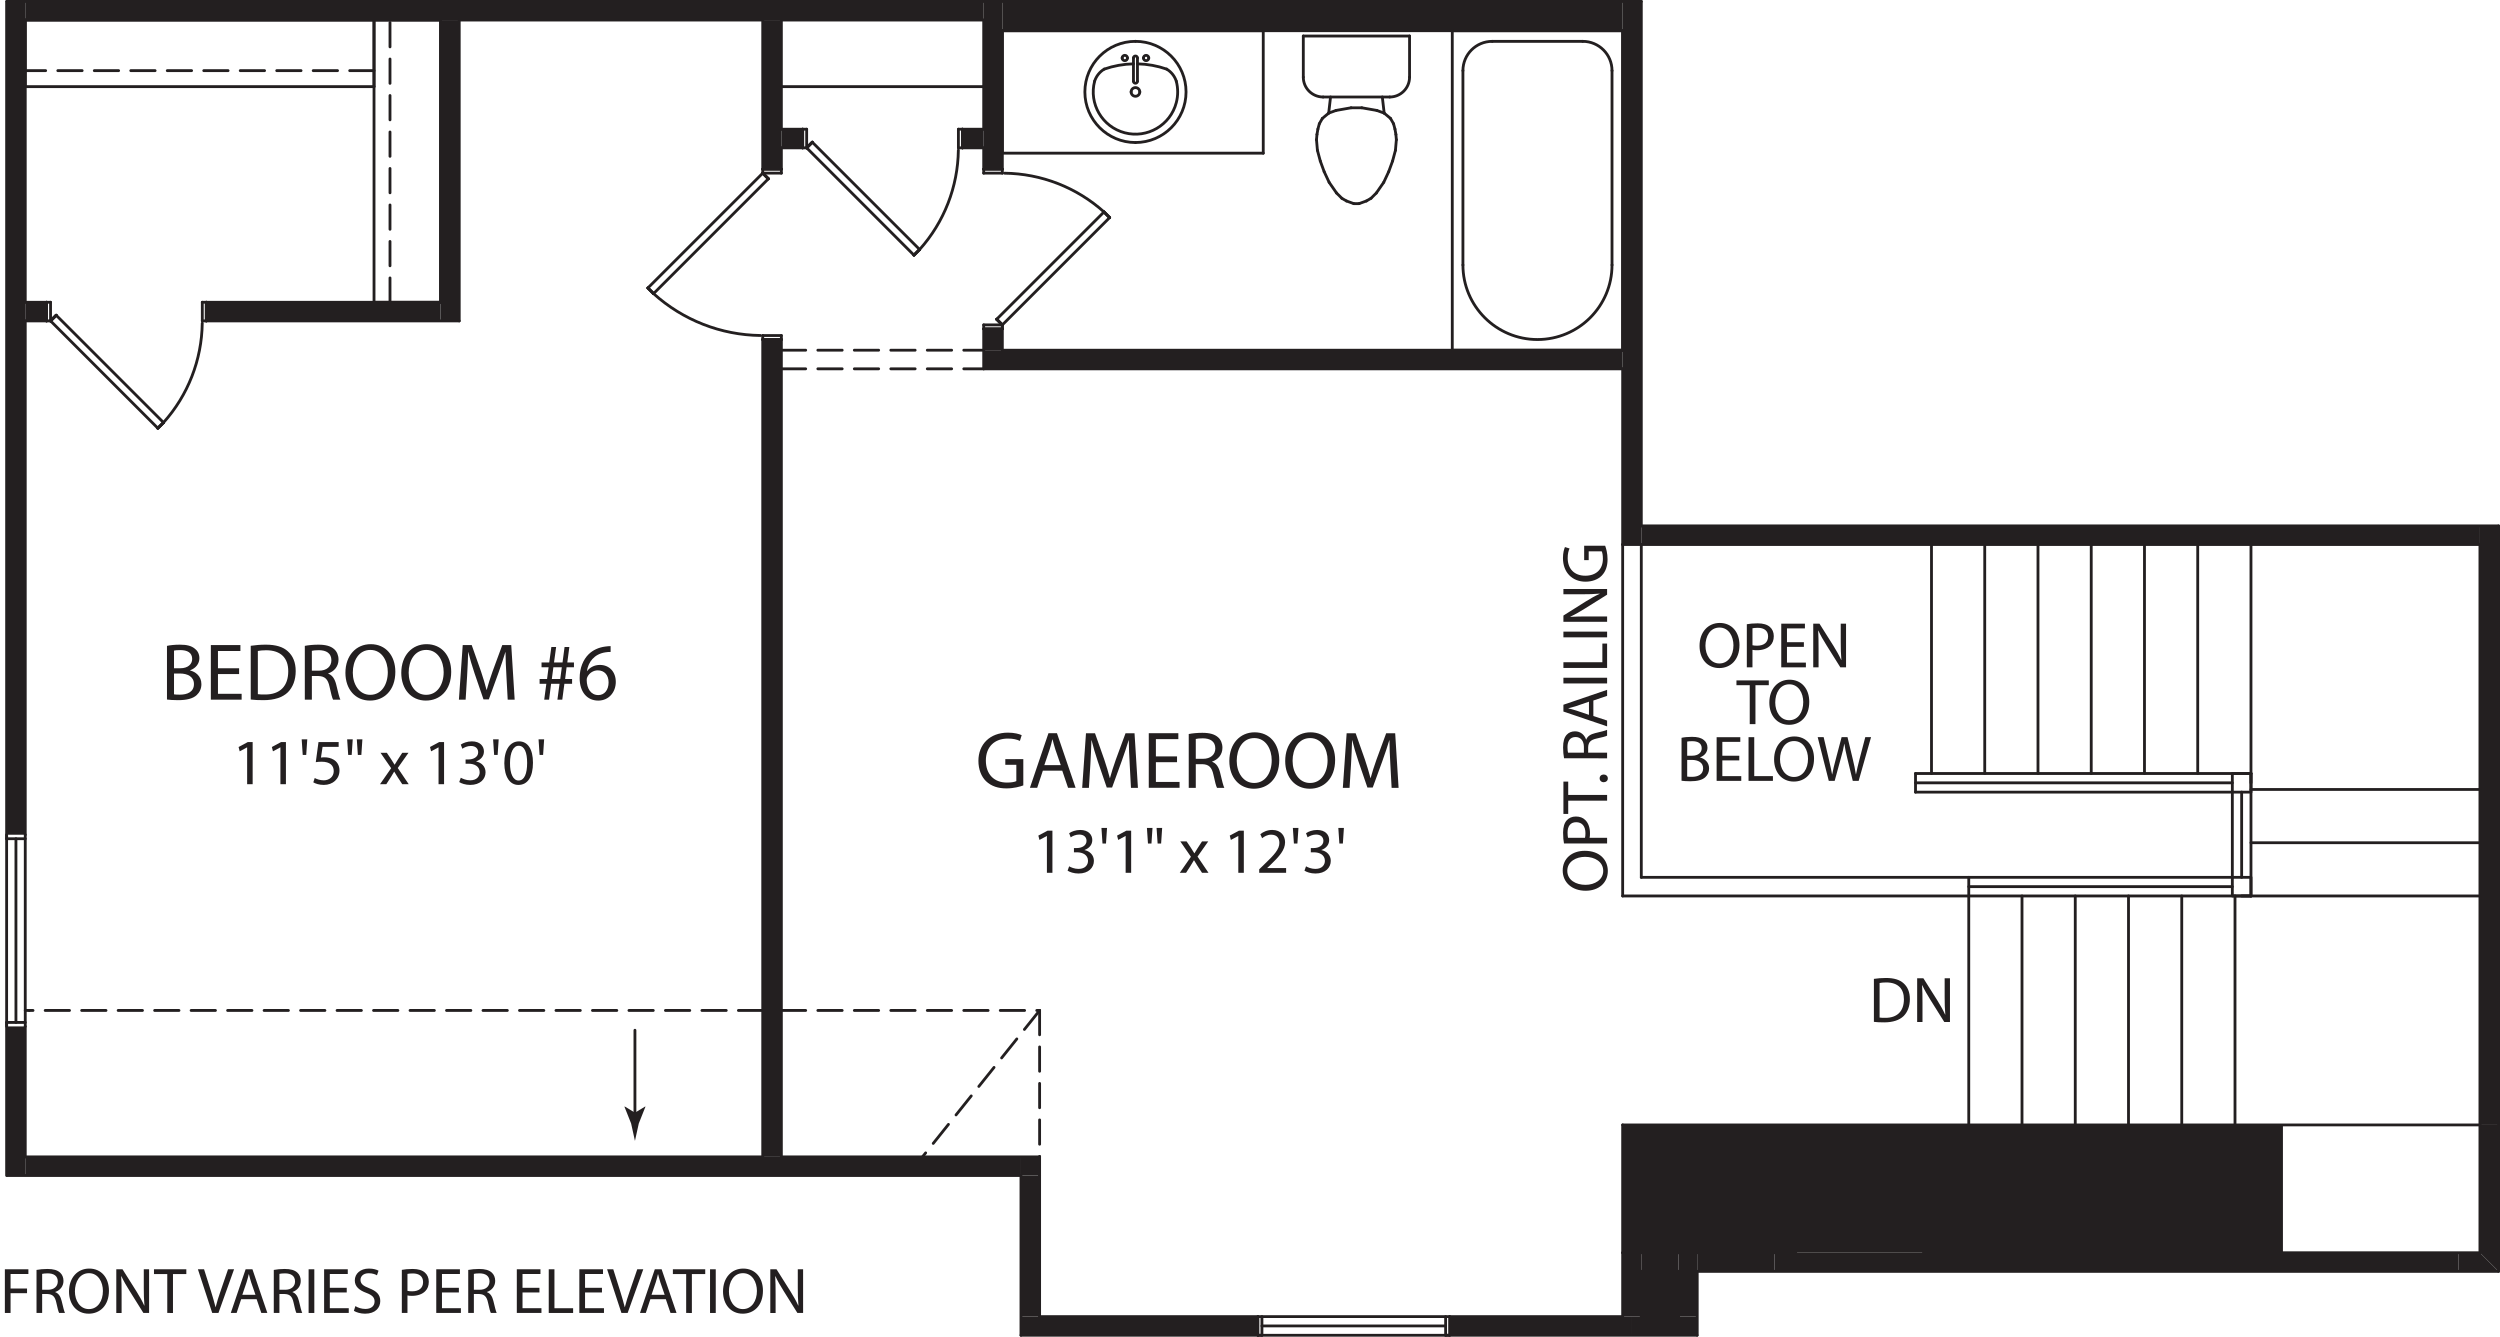 <?xml version="1.0" encoding="iso-8859-1"?>
<!-- Generator: Adobe Illustrator 27.0.0, SVG Export Plug-In . SVG Version: 6.00 Build 0)  -->
<svg version="1.1" id="Marketing_Text" xmlns="http://www.w3.org/2000/svg" xmlns:xlink="http://www.w3.org/1999/xlink" x="0px"
	 y="0px" viewBox="0 0 308.342 164.861" style="enable-background:new 0 0 308.342 164.861;" xml:space="preserve">
<rect x="305.868" y="64.863" style="fill-rule:evenodd;clip-rule:evenodd;fill:#231F20;" width="2.299" height="73.882"/>
<polygon style="fill-rule:evenodd;clip-rule:evenodd;fill:#231F20;" points="202.433,64.863 202.433,67.161 305.868,67.161 
	305.868,64.863 234.202,64.863 "/>
<polygon style="fill-rule:evenodd;clip-rule:evenodd;fill:#231F20;" points="200.134,3.787 200.134,67.161 202.433,67.161 
	202.433,0.175 200.134,0.175 "/>
<polygon style="fill-rule:evenodd;clip-rule:evenodd;fill:#231F20;" points="123.625,3.439 123.625,3.787 200.134,3.787 
	200.134,0.175 123.625,0.175 "/>
<path style="fill-rule:evenodd;clip-rule:evenodd;fill:#231F20;" d="M0.817,144.984h2.299v-18.388H0.817v4.687V144.984
	 M0.817,102.953h2.299V0.175H0.817v45.879V102.953z"/>
<polygon style="fill-rule:evenodd;clip-rule:evenodd;fill:#231F20;" points="3.115,142.685 3.115,144.984 125.924,144.984 
	125.924,142.685 93.954,142.685 "/>
<polygon style="fill-rule:evenodd;clip-rule:evenodd;fill:#231F20;" points="54.34,39.579 56.639,39.579 56.639,2.474 54.34,2.474 
	54.34,38.43 "/>
<path style="fill-rule:evenodd;clip-rule:evenodd;fill:#231F20;" d="M3.115,38.43v1.149h2.627V37.28H3.115V38.43 M25.444,38.43
	v1.149H54.34V37.28H25.444V38.43z"/>
<path style="fill-rule:evenodd;clip-rule:evenodd;fill:#231F20;" d="M94.073,142.685h2.299V41.877h-2.299v89.405V142.685
	 M94.073,3.439v17.423h2.299V2.474h-2.299V3.439z"/>
<path style="fill-rule:evenodd;clip-rule:evenodd;fill:#231F20;" d="M96.371,15.937v2.299h2.627v-2.299H96.371 M118.7,17.086v1.149
	h2.627v-2.299H118.7V17.086z"/>
<path style="fill-rule:evenodd;clip-rule:evenodd;fill:#231F20;" d="M121.327,0.175v20.687h2.299V0.175h-1.149H121.327
	 M121.327,43.191h2.299v-2.627h-2.299V43.191z"/>
<polygon style="fill-rule:evenodd;clip-rule:evenodd;fill:#231F20;" points="121.327,45.489 200.134,45.489 200.134,43.191 
	121.327,43.191 121.327,44.34 "/>
<rect x="125.924" y="144.984" style="fill-rule:evenodd;clip-rule:evenodd;fill:#231F20;" width="2.299" height="17.403"/>
<path style="fill-rule:evenodd;clip-rule:evenodd;fill:#231F20;" d="M125.924,162.387v2.299h29.225v-2.299H125.924 M178.792,162.387
	v2.299h22.492v-2.299h-2.143H178.792z"/>
<polygon style="fill-rule:evenodd;clip-rule:evenodd;fill:#231F20;" points="207.03,162.387 209.329,162.387 209.329,154.507 
	207.03,154.507 207.03,156.805 "/>
<path style="fill-rule:evenodd;clip-rule:evenodd;fill:#231F20;" d="M209.329,156.805h9.523v-2.299h-9.523V156.805 M303.241,154.507
	v2.299h4.925l-2.299-2.299H303.241z"/>
<path style="fill-rule:evenodd;clip-rule:evenodd;fill:#231F20;" d="M218.851,156.805h2.627v-2.299h-2.627V156.805 M221.478,156.805
	h55.165v-2.299h-55.165V156.805 M276.643,156.805h26.598v-2.299h-26.598V156.805z"/>
<polygon style="fill-rule:evenodd;clip-rule:evenodd;fill:#231F20;" points="201.284,164.686 209.329,164.686 209.329,162.387 
	201.284,162.387 201.284,163.243 "/>
<polygon style="fill-rule:evenodd;clip-rule:evenodd;fill:#231F20;" points="305.868,138.745 305.868,154.507 308.167,156.805 
	308.167,138.745 "/>
<rect x="200.134" y="154.507" style="fill-rule:evenodd;clip-rule:evenodd;fill:#231F20;" width="2.299" height="7.881"/>
<rect x="202.433" y="154.507" style="fill-rule:evenodd;clip-rule:evenodd;fill:#231F20;" width="4.597" height="2.299"/>
<rect x="125.924" y="142.685" style="fill-rule:evenodd;clip-rule:evenodd;fill:#231F20;" width="2.299" height="2.299"/>
<rect x="3.115" y="0.175" style="fill-rule:evenodd;clip-rule:evenodd;fill:#231F20;" width="118.211" height="2.299"/>
<g id="LINE">
	
		<line style="fill:none;stroke:#231F20;stroke-width:0.35;stroke-linecap:round;stroke-linejoin:round;stroke-miterlimit:10;" x1="249.388" y1="138.745" x2="249.388" y2="110.506"/>
</g>
<g id="LINE_00000067946109520710897790000015355239959127666853_">
	
		<line style="fill:none;stroke:#231F20;stroke-width:0.35;stroke-linecap:round;stroke-linejoin:round;stroke-miterlimit:10;" x1="255.956" y1="138.745" x2="255.956" y2="110.506"/>
</g>
<g id="LINE_00000102520744092808944930000007468469992213537187_">
	
		<line style="fill:none;stroke:#231F20;stroke-width:0.35;stroke-linecap:round;stroke-linejoin:round;stroke-miterlimit:10;" x1="262.523" y1="138.745" x2="262.523" y2="110.506"/>
</g>
<g id="LINE_00000141439354077961770790000015075846926801836443_">
	
		<line style="fill:none;stroke:#231F20;stroke-width:0.35;stroke-linecap:round;stroke-linejoin:round;stroke-miterlimit:10;" x1="269.09" y1="138.745" x2="269.09" y2="110.506"/>
</g>
<g id="LINE_00000121263372642827383410000009554356166661502643_">
	
		<line style="fill:none;stroke:#231F20;stroke-width:0.35;stroke-linecap:round;stroke-linejoin:round;stroke-miterlimit:10;" x1="275.658" y1="138.745" x2="275.658" y2="110.506"/>
</g>
<g id="LINE_00000183950986679975082380000007817833795312349573_">
	
		<line style="fill:none;stroke:#231F20;stroke-width:0.35;stroke-linecap:round;stroke-linejoin:round;stroke-miterlimit:10;" x1="305.867" y1="110.506" x2="277.628" y2="110.506"/>
</g>
<g id="LINE_00000109738552100999913610000010811473105937299612_">
	
		<line style="fill:none;stroke:#231F20;stroke-width:0.35;stroke-linecap:round;stroke-linejoin:round;stroke-miterlimit:10;" x1="305.867" y1="103.938" x2="277.628" y2="103.938"/>
</g>
<g id="LINE_00000086681265354946956370000002303086716223726464_">
	
		<line style="fill:none;stroke:#231F20;stroke-width:0.35;stroke-linecap:round;stroke-linejoin:round;stroke-miterlimit:10;" x1="305.867" y1="97.371" x2="277.628" y2="97.371"/>
</g>
<g id="LINE_00000077293720698036988030000016616480378754359971_">
	
		<line style="fill:none;stroke:#231F20;stroke-width:0.35;stroke-linecap:round;stroke-linejoin:round;stroke-miterlimit:10;" x1="277.628" y1="67.161" x2="277.628" y2="95.401"/>
</g>
<g id="LINE_00000141430439865717455800000010694047689957085097_">
	
		<line style="fill:none;stroke:#231F20;stroke-width:0.35;stroke-linecap:round;stroke-linejoin:round;stroke-miterlimit:10;" x1="271.06" y1="67.161" x2="271.06" y2="95.401"/>
</g>
<g id="LINE_00000114754242621834650870000017095814601230356135_">
	
		<line style="fill:none;stroke:#231F20;stroke-width:0.35;stroke-linecap:round;stroke-linejoin:round;stroke-miterlimit:10;" x1="264.493" y1="67.161" x2="264.493" y2="95.401"/>
</g>
<g id="LINE_00000099648015759849790320000003138876173036436146_">
	
		<line style="fill:none;stroke:#231F20;stroke-width:0.35;stroke-linecap:round;stroke-linejoin:round;stroke-miterlimit:10;" x1="257.926" y1="67.161" x2="257.926" y2="95.401"/>
</g>
<g id="LINE_00000152259804671737823710000009788118721963434419_">
	
		<line style="fill:none;stroke:#231F20;stroke-width:0.35;stroke-linecap:round;stroke-linejoin:round;stroke-miterlimit:10;" x1="251.359" y1="67.161" x2="251.359" y2="95.401"/>
</g>
<g id="LINE_00000012459843004887823080000003355548636932051894_">
	
		<line style="fill:none;stroke:#231F20;stroke-width:0.35;stroke-linecap:round;stroke-linejoin:round;stroke-miterlimit:10;" x1="244.791" y1="67.161" x2="244.791" y2="95.401"/>
</g>
<g id="LINE_00000035527353905144720890000014801690200610724259_">
	
		<line style="fill:none;stroke:#231F20;stroke-width:0.35;stroke-linecap:round;stroke-linejoin:round;stroke-miterlimit:10;" x1="238.224" y1="67.161" x2="238.224" y2="95.401"/>
</g>
<g id="LINE_00000054264151928936477570000008814097663672576188_">
	
		<line style="fill:none;stroke:#231F20;stroke-width:0.35;stroke-linecap:round;stroke-linejoin:round;stroke-miterlimit:10;" x1="275.329" y1="97.699" x2="236.254" y2="97.699"/>
</g>
<g id="LINE_00000029767065237709270800000008713158236762343101_">
	
		<line style="fill:none;stroke:#231F20;stroke-width:0.35;stroke-linecap:round;stroke-linejoin:round;stroke-miterlimit:10;" x1="236.254" y1="95.401" x2="277.628" y2="95.401"/>
</g>
<g id="LINE_00000039123951623025362100000017082932188731930506_">
	
		<line style="fill:none;stroke:#231F20;stroke-width:0.35;stroke-linecap:round;stroke-linejoin:round;stroke-miterlimit:10;" x1="236.254" y1="97.699" x2="236.254" y2="95.401"/>
</g>
<g id="LINE_00000155140984573685073680000014275879471905006512_">
	
		<line style="fill:none;stroke:#231F20;stroke-width:0.35;stroke-linecap:round;stroke-linejoin:round;stroke-miterlimit:10;" x1="277.628" y1="95.401" x2="277.628" y2="96.55"/>
</g>
<g id="LINE_00000036213969200223933730000016849643210089826470_">
	
		<line style="fill:none;stroke:#231F20;stroke-width:0.35;stroke-linecap:round;stroke-linejoin:round;stroke-miterlimit:10;" x1="275.329" y1="108.207" x2="275.329" y2="97.699"/>
</g>
<g id="LINE_00000072256705760970318050000005868181749318658727_">
	
		<line style="fill:none;stroke:#231F20;stroke-width:0.35;stroke-linecap:round;stroke-linejoin:round;stroke-miterlimit:10;" x1="277.628" y1="95.401" x2="277.628" y2="110.506"/>
</g>
<g id="LINE_00000101819121796258429480000002509623876583567294_">
	
		<line style="fill:none;stroke:#231F20;stroke-width:0.35;stroke-linecap:round;stroke-linejoin:round;stroke-miterlimit:10;" x1="277.628" y1="110.506" x2="276.478" y2="110.506"/>
</g>
<g id="LINE_00000125577019866417006640000017173642299269348767_">
	
		<line style="fill:none;stroke:#231F20;stroke-width:0.35;stroke-linecap:round;stroke-linejoin:round;stroke-miterlimit:10;" x1="202.433" y1="108.207" x2="275.329" y2="108.207"/>
</g>
<g id="LINE_00000137120312260332809640000002505545583501714361_">
	
		<line style="fill:none;stroke:#231F20;stroke-width:0.35;stroke-linecap:round;stroke-linejoin:round;stroke-miterlimit:10;" x1="277.628" y1="110.506" x2="200.134" y2="110.506"/>
</g>
<g id="LINE_00000183956517042584229030000000733261881935441845_">
	
		<line style="fill:none;stroke:#231F20;stroke-width:0.35;stroke-linecap:round;stroke-linejoin:round;stroke-miterlimit:10;" x1="305.868" y1="67.161" x2="305.868" y2="138.745"/>
</g>
<g id="LINE_00000129200036416740836850000014136151170252324019_">
	
		<line style="fill:none;stroke:#231F20;stroke-width:0.35;stroke-linecap:round;stroke-linejoin:round;stroke-miterlimit:10;" x1="308.167" y1="64.863" x2="202.433" y2="64.863"/>
</g>
<g id="LINE_00000126304056758652705000000004840994541857265831_">
	
		<line style="fill:none;stroke:#231F20;stroke-width:0.35;stroke-linecap:round;stroke-linejoin:round;stroke-miterlimit:10;" x1="200.134" y1="67.161" x2="305.868" y2="67.161"/>
</g>
<g id="LINE_00000106147924766706841700000013614094226121731991_">
	
		<line style="fill:none;stroke:#231F20;stroke-width:0.35;stroke-linecap:round;stroke-linejoin:round;stroke-miterlimit:10;" x1="202.433" y1="64.863" x2="202.433" y2="0.175"/>
</g>
<g id="LINE_00000171685909329713179080000008110158470638984368_">
	
		<line style="fill:none;stroke:#231F20;stroke-width:0.35;stroke-linecap:round;stroke-linejoin:round;stroke-miterlimit:10;" x1="200.134" y1="3.787" x2="200.134" y2="43.191"/>
</g>
<g id="LINE_00000143596684566184472470000004941877931465421976_">
	
		<line style="fill:none;stroke:#231F20;stroke-width:0.35;stroke-linecap:round;stroke-linejoin:round;stroke-miterlimit:10;" x1="200.134" y1="45.489" x2="200.134" y2="67.161"/>
</g>
<g id="LINE_00000159432545742464112280000017848730170314682249_">
	
		<line style="fill:none;stroke:#231F20;stroke-width:0.35;stroke-linecap:round;stroke-linejoin:round;stroke-miterlimit:10;" x1="123.625" y1="3.787" x2="200.134" y2="3.787"/>
</g>
<g id="LINE_00000042725564919572869900000016622736773264220846_">
	
		<line style="fill:none;stroke:#231F20;stroke-width:0.35;stroke-linecap:round;stroke-linejoin:round;stroke-miterlimit:10;" x1="128.222" y1="142.685" x2="96.371" y2="142.685"/>
</g>
<g id="LINE_00000123405334782129527320000017467926850905993350_">
	
		<line style="fill:none;stroke:#231F20;stroke-width:0.35;stroke-linecap:round;stroke-linejoin:round;stroke-miterlimit:10;" x1="94.073" y1="142.685" x2="3.115" y2="142.685"/>
</g>
<g id="LINE_00000031890310670653460780000011709596309259124152_">
	
		<line style="fill:none;stroke:#231F20;stroke-width:0.35;stroke-linecap:round;stroke-linejoin:round;stroke-miterlimit:10;" x1="54.34" y1="2.474" x2="54.34" y2="37.28"/>
</g>
<g id="LINE_00000035517651946640609910000017466037209432761223_">
	
		<line style="fill:none;stroke:#231F20;stroke-width:0.35;stroke-linecap:round;stroke-linejoin:round;stroke-miterlimit:10;" x1="56.639" y1="39.579" x2="56.639" y2="2.474"/>
</g>
<g id="LINE_00000177473948848679547380000011675799623896624801_">
	
		<line style="fill:none;stroke:#231F20;stroke-width:0.35;stroke-linecap:round;stroke-linejoin:round;stroke-miterlimit:10;" x1="54.34" y1="37.28" x2="25.444" y2="37.28"/>
</g>
<g id="LINE_00000013183835772959536830000001131750011326519424_">
	
		<line style="fill:none;stroke:#231F20;stroke-width:0.35;stroke-linecap:round;stroke-linejoin:round;stroke-miterlimit:10;" x1="25.444" y1="37.28" x2="25.444" y2="39.579"/>
</g>
<g id="LINE_00000002346563429005107570000000050058054134339999_">
	
		<line style="fill:none;stroke:#231F20;stroke-width:0.35;stroke-linecap:round;stroke-linejoin:round;stroke-miterlimit:10;" x1="25.444" y1="39.579" x2="56.639" y2="39.579"/>
</g>
<g id="LINE_00000145770050016933008140000008759104770254027156_">
	
		<line style="fill:none;stroke:#231F20;stroke-width:0.35;stroke-linecap:round;stroke-linejoin:round;stroke-miterlimit:10;" x1="5.742" y1="37.28" x2="3.115" y2="37.28"/>
</g>
<g id="LINE_00000020397818701315174340000007033724597409421193_">
	
		<line style="fill:none;stroke:#231F20;stroke-width:0.35;stroke-linecap:round;stroke-linejoin:round;stroke-miterlimit:10;" x1="3.115" y1="39.579" x2="5.742" y2="39.579"/>
</g>
<g id="LINE_00000049183040622444461700000015720915971699016599_">
	
		<line style="fill:none;stroke:#231F20;stroke-width:0.35;stroke-linecap:round;stroke-linejoin:round;stroke-miterlimit:10;" x1="5.742" y1="39.579" x2="5.742" y2="37.28"/>
</g>
<g id="LINE_00000173150188832072043550000011363751021125903278_">
	
		<line style="fill:none;stroke:#231F20;stroke-width:0.35;stroke-linecap:round;stroke-linejoin:round;stroke-miterlimit:10;" x1="94.073" y1="2.474" x2="94.073" y2="20.862"/>
</g>
<g id="LINE_00000024000497903571991470000000414106720286559909_">
	
		<line style="fill:none;stroke:#231F20;stroke-width:0.35;stroke-linecap:round;stroke-linejoin:round;stroke-miterlimit:10;" x1="94.073" y1="20.862" x2="96.371" y2="20.862"/>
</g>
<g id="LINE_00000000919038423810062790000017539710000296978076_">
	
		<line style="fill:none;stroke:#231F20;stroke-width:0.35;stroke-linecap:round;stroke-linejoin:round;stroke-miterlimit:10;" x1="96.371" y1="20.862" x2="96.371" y2="18.235"/>
</g>
<g id="LINE_00000067232141932599928370000015849347449055385751_">
	
		<line style="fill:none;stroke:#231F20;stroke-width:0.35;stroke-linecap:round;stroke-linejoin:round;stroke-miterlimit:10;" x1="96.371" y1="15.937" x2="96.371" y2="10.683"/>
</g>
<g id="LINE_00000114757590474584919000000009069705129592614308_">
	
		<line style="fill:none;stroke:#231F20;stroke-width:0.35;stroke-linecap:round;stroke-linejoin:round;stroke-miterlimit:10;" x1="94.073" y1="41.877" x2="94.073" y2="142.685"/>
</g>
<g id="LINE_00000047753970181097885010000012747584636281159810_">
	
		<line style="fill:none;stroke:#231F20;stroke-width:0.35;stroke-linecap:round;stroke-linejoin:round;stroke-miterlimit:10;" x1="96.371" y1="142.685" x2="96.371" y2="41.877"/>
</g>
<g id="LINE_00000062155156593657069460000001557242766263703953_">
	
		<line style="fill:none;stroke:#231F20;stroke-width:0.35;stroke-linecap:round;stroke-linejoin:round;stroke-miterlimit:10;" x1="96.371" y1="41.877" x2="94.073" y2="41.877"/>
</g>
<g id="LINE_00000070117971491819156570000006670868499999705473_">
	
		<line style="fill:none;stroke:#231F20;stroke-width:0.35;stroke-linecap:round;stroke-linejoin:round;stroke-miterlimit:10;" x1="96.371" y1="18.235" x2="98.998" y2="18.235"/>
</g>
<g id="LINE_00000170992143823319485950000001358073624001222292_">
	
		<line style="fill:none;stroke:#231F20;stroke-width:0.35;stroke-linecap:round;stroke-linejoin:round;stroke-miterlimit:10;" x1="98.998" y1="18.235" x2="98.998" y2="15.937"/>
</g>
<g id="LINE_00000021116702238223341440000012686700388154478746_">
	
		<line style="fill:none;stroke:#231F20;stroke-width:0.35;stroke-linecap:round;stroke-linejoin:round;stroke-miterlimit:10;" x1="98.998" y1="15.937" x2="96.371" y2="15.937"/>
</g>
<g id="LINE_00000134209733998168505470000001170458585212444815_">
	
		<line style="fill:none;stroke:#231F20;stroke-width:0.35;stroke-linecap:round;stroke-linejoin:round;stroke-miterlimit:10;" x1="118.7" y1="18.235" x2="121.327" y2="18.235"/>
</g>
<g id="LINE_00000088103146789328254150000005709724602900082862_">
	
		<line style="fill:none;stroke:#231F20;stroke-width:0.35;stroke-linecap:round;stroke-linejoin:round;stroke-miterlimit:10;" x1="121.327" y1="15.937" x2="118.7" y2="15.937"/>
</g>
<g id="LINE_00000129191091018854175330000008400282299883446964_">
	
		<line style="fill:none;stroke:#231F20;stroke-width:0.35;stroke-linecap:round;stroke-linejoin:round;stroke-miterlimit:10;" x1="118.7" y1="15.937" x2="118.7" y2="18.235"/>
</g>
<g id="LINE_00000151542765969216995730000008549375845059540666_">
	
		<line style="fill:none;stroke:#231F20;stroke-width:0.35;stroke-linecap:round;stroke-linejoin:round;stroke-miterlimit:10;" x1="121.327" y1="10.683" x2="121.327" y2="15.937"/>
</g>
<g id="LINE_00000083784024758949586490000001090511747928375971_">
	
		<line style="fill:none;stroke:#231F20;stroke-width:0.35;stroke-linecap:round;stroke-linejoin:round;stroke-miterlimit:10;" x1="121.327" y1="18.235" x2="121.327" y2="20.862"/>
</g>
<g id="LINE_00000147198030811483728040000003137291824001520792_">
	
		<line style="fill:none;stroke:#231F20;stroke-width:0.35;stroke-linecap:round;stroke-linejoin:round;stroke-miterlimit:10;" x1="121.327" y1="20.862" x2="123.625" y2="20.862"/>
</g>
<g id="LINE_00000080194537674341691370000001385206237417739192_">
	
		<line style="fill:none;stroke:#231F20;stroke-width:0.35;stroke-linecap:round;stroke-linejoin:round;stroke-miterlimit:10;" x1="123.625" y1="20.862" x2="123.625" y2="3.787"/>
</g>
<g id="LINE_00000165229089814543993860000004156153561585265832_">
	
		<line style="fill:none;stroke:#231F20;stroke-width:0.35;stroke-linecap:round;stroke-linejoin:round;stroke-miterlimit:10;" x1="121.327" y1="40.564" x2="121.327" y2="45.489"/>
</g>
<g id="LINE_00000005973362051397620800000002527577592997514901_">
	
		<line style="fill:none;stroke:#231F20;stroke-width:0.35;stroke-linecap:round;stroke-linejoin:round;stroke-miterlimit:10;" x1="123.625" y1="43.191" x2="123.625" y2="40.564"/>
</g>
<g id="LINE_00000160150175235858116300000003936401707788817075_">
	
		<line style="fill:none;stroke:#231F20;stroke-width:0.35;stroke-linecap:round;stroke-linejoin:round;stroke-miterlimit:10;" x1="123.625" y1="40.564" x2="121.327" y2="40.564"/>
</g>
<g id="LINE_00000165915464556725776460000017351250269288504985_">
	
		<line style="fill:none;stroke:#231F20;stroke-width:0.35;stroke-linecap:round;stroke-linejoin:round;stroke-miterlimit:10;" x1="121.327" y1="45.489" x2="200.134" y2="45.489"/>
</g>
<g id="LINE_00000043442656648832814540000001685195863235985549_">
	
		<line style="fill:none;stroke:#231F20;stroke-width:0.35;stroke-linecap:round;stroke-linejoin:round;stroke-miterlimit:10;" x1="200.134" y1="43.191" x2="123.625" y2="43.191"/>
</g>
<g id="LINE_00000094603167134495623120000009888294255502285699_">
	
		<line style="fill:none;stroke:#231F20;stroke-width:0.35;stroke-linecap:round;stroke-linejoin:round;stroke-miterlimit:10;" x1="202.433" y1="162.387" x2="202.433" y2="156.805"/>
</g>
<g id="LINE_00000054984787990485491190000012997032529975619205_">
	
		<line style="fill:none;stroke:#231F20;stroke-width:0.35;stroke-linecap:round;stroke-linejoin:round;stroke-miterlimit:10;" x1="200.134" y1="154.507" x2="200.134" y2="162.387"/>
</g>
<g id="LINE_00000162315484608113746110000000981794581352958108_">
	
		<line style="fill:none;stroke:#231F20;stroke-width:0.35;stroke-linecap:round;stroke-linejoin:round;stroke-miterlimit:10;" x1="202.433" y1="156.805" x2="207.03" y2="156.805"/>
</g>
<g id="LINE_00000025414068857277164770000003837791494038937763_">
	
		<line style="fill:none;stroke:#231F20;stroke-width:0.35;stroke-linecap:round;stroke-linejoin:round;stroke-miterlimit:10;" x1="207.03" y1="154.507" x2="200.134" y2="154.507"/>
</g>
<g id="LINE_00000052075823658785933520000008599685871060881536_">
	
		<line style="fill:none;stroke:#231F20;stroke-width:0.35;stroke-linecap:round;stroke-linejoin:round;stroke-miterlimit:10;" x1="128.222" y1="144.984" x2="128.222" y2="142.685"/>
</g>
<g id="LINE_00000029743270555489624410000016657761399213444541_">
	
		<line style="fill:none;stroke:#231F20;stroke-width:0.35;stroke-linecap:round;stroke-linejoin:round;stroke-miterlimit:10;" x1="242.821" y1="110.506" x2="242.821" y2="108.207"/>
</g>
<g id="LINE_00000093894629472357095010000008728236781561968815_">
	
		<line style="fill:none;stroke:#231F20;stroke-width:0.35;stroke-linecap:round;stroke-linejoin:round;stroke-miterlimit:10;" x1="200.134" y1="110.506" x2="200.134" y2="67.161"/>
</g>
<g id="LINE_00000147933815400364442490000014073941710045847992_">
	
		<line style="fill:none;stroke:#231F20;stroke-width:0.35;stroke-linecap:round;stroke-linejoin:round;stroke-miterlimit:10;" x1="202.433" y1="0.175" x2="0.854" y2="0.175"/>
</g>
<g id="LINE_00000000927470529791571570000006943018437694281129_">
	
		<line style="fill:none;stroke:#231F20;stroke-width:0.35;stroke-linecap:round;stroke-linejoin:round;stroke-miterlimit:10;" x1="3.115" y1="2.474" x2="54.34" y2="2.474"/>
</g>
<g id="LINE_00000116956863100091240160000013545558924875039921_">
	
		<line style="fill:none;stroke:#231F20;stroke-width:0.35;stroke-linecap:round;stroke-linejoin:round;stroke-miterlimit:10;" x1="56.639" y1="2.474" x2="94.073" y2="2.474"/>
</g>
<g id="LINE_00000060744247460360281320000003269070597672726679_">
	
		<line style="fill:none;stroke:#231F20;stroke-width:0.35;stroke-linecap:round;stroke-linejoin:round;stroke-miterlimit:10;" x1="275.329" y1="96.55" x2="236.254" y2="96.55"/>
</g>
<g id="LINE_00000035518663745730001730000007197439966473820586_">
	
		<line style="fill:none;stroke:#231F20;stroke-width:0.35;stroke-linecap:round;stroke-linejoin:round;stroke-miterlimit:10;" x1="276.478" y1="108.207" x2="276.478" y2="97.699"/>
</g>
<g id="LINE_00000007419179499660360830000012192659080831906700_">
	
		<line style="fill:none;stroke:#231F20;stroke-width:0.35;stroke-linecap:round;stroke-linejoin:round;stroke-miterlimit:10;" x1="242.821" y1="109.356" x2="275.329" y2="109.356"/>
</g>
<g id="LINE_00000174566715611940478570000016383000201072512900_">
	
		<line style="fill:none;stroke:#231F20;stroke-width:0.35;stroke-linecap:round;stroke-linejoin:round;stroke-miterlimit:10;" x1="3.115" y1="102.953" x2="3.115" y2="39.579"/>
</g>
<g id="LINE_00000156563392796083633760000013778268940697482118_">
	
		<line style="fill:none;stroke:#231F20;stroke-width:0.35;stroke-linecap:round;stroke-linejoin:round;stroke-miterlimit:10;" x1="3.115" y1="37.28" x2="3.115" y2="2.474"/>
</g>
<g id="LINE_00000000928585264165820150000000797097110518463160_">
	
		<line style="fill:none;stroke:#231F20;stroke-width:0.35;stroke-linecap:round;stroke-linejoin:round;stroke-miterlimit:10;" x1="3.115" y1="142.685" x2="3.115" y2="126.596"/>
</g>
<g id="LINE_00000178903875966085174880000003860748600352958882_">
	
		<line style="fill:none;stroke:#231F20;stroke-width:0.35;stroke-linecap:round;stroke-linejoin:round;stroke-miterlimit:10;" x1="0.817" y1="102.953" x2="0.817" y2="0.175"/>
</g>
<g id="LINE_00000119115953377554086940000005672919479550793639_">
	
		<line style="fill:none;stroke:#231F20;stroke-width:0.35;stroke-linecap:round;stroke-linejoin:round;stroke-miterlimit:10;" x1="0.817" y1="144.984" x2="0.817" y2="103.097"/>
</g>
<g id="LINE_00000017477020929225208560000005286992628522263742_">
	
		<line style="fill:none;stroke:#231F20;stroke-width:0.35;stroke-linecap:round;stroke-linejoin:round;stroke-miterlimit:10;" x1="128.222" y1="162.387" x2="128.222" y2="144.984"/>
</g>
<g id="LINE_00000101103833607519198710000017261556737683673760_">
	
		<polyline style="fill:none;stroke:#231F20;stroke-width:0.35;stroke-linecap:round;stroke-linejoin:round;stroke-miterlimit:10;" points="
		125.924,164.686 125.924,144.984 0.916,144.984 	"/>
</g>
<g id="LINE_00000049212685130918263250000004263053930432836519_">
	
		<line style="fill:none;stroke:#231F20;stroke-width:0.35;stroke-linecap:round;stroke-linejoin:round;stroke-miterlimit:10;" x1="155.149" y1="162.387" x2="128.222" y2="162.387"/>
</g>
<g id="LINE_00000157272682052556287630000002976385353058957955_">
	
		<line style="fill:none;stroke:#231F20;stroke-width:0.35;stroke-linecap:round;stroke-linejoin:round;stroke-miterlimit:10;" x1="200.134" y1="162.387" x2="178.792" y2="162.387"/>
</g>
<g id="LINE_00000137827538614591567960000004729621843381821625_">
	
		<line style="fill:none;stroke:#231F20;stroke-width:0.35;stroke-linecap:round;stroke-linejoin:round;stroke-miterlimit:10;" x1="125.924" y1="164.686" x2="155.149" y2="164.686"/>
</g>
<g id="LINE_00000000916781210411504380000005014257034882017673_">
	
		<line style="fill:none;stroke:#231F20;stroke-width:0.35;stroke-linecap:round;stroke-linejoin:round;stroke-miterlimit:10;" x1="155.149" y1="162.387" x2="178.792" y2="162.387"/>
</g>
<g id="LINE_00000078760720935088037080000014693378481514214317_">
	
		<line style="fill:none;stroke:#231F20;stroke-width:0.35;stroke-linecap:round;stroke-linejoin:round;stroke-miterlimit:10;" x1="207.03" y1="156.805" x2="207.03" y2="162.387"/>
</g>
<g id="LINE_00000165197285225965093590000008322306608956098176_">
	
		<line style="fill:none;stroke:#231F20;stroke-width:0.35;stroke-linecap:round;stroke-linejoin:round;stroke-miterlimit:10;" x1="209.329" y1="156.805" x2="209.329" y2="164.686"/>
</g>
<g id="LINE_00000114043205292935045060000009904085044065747623_">
	
		<line style="fill:none;stroke:#231F20;stroke-width:0.35;stroke-linecap:round;stroke-linejoin:round;stroke-miterlimit:10;" x1="207.03" y1="154.507" x2="221.478" y2="154.507"/>
</g>
<g id="LINE_00000094616014439908320670000001369962928845274559_">
	
		<line style="fill:none;stroke:#231F20;stroke-width:0.35;stroke-linecap:round;stroke-linejoin:round;stroke-miterlimit:10;" x1="237.24" y1="154.507" x2="276.643" y2="154.507"/>
</g>
<g id="LINE_00000107547068377311228700000000493866578039548836_">
	
		<line style="fill:none;stroke:#231F20;stroke-width:0.35;stroke-linecap:round;stroke-linejoin:round;stroke-miterlimit:10;" x1="276.643" y1="154.507" x2="305.868" y2="154.507"/>
</g>
<g id="LINE_00000173847526772482244540000012387607705526614203_">
	
		<line style="fill:none;stroke:#231F20;stroke-width:0.35;stroke-linecap:round;stroke-linejoin:round;stroke-miterlimit:10;" x1="308.156" y1="156.805" x2="209.392" y2="156.805"/>
</g>
<g id="LINE_00000078745099014256471410000000266738516922508672_">
	
		<line style="fill:none;stroke:#231F20;stroke-width:0.35;stroke-linecap:round;stroke-linejoin:round;stroke-miterlimit:10;" x1="207.03" y1="162.387" x2="202.433" y2="162.387"/>
</g>
<g id="LINE_00000149367841067067313480000015837633753665433997_">
	
		<line style="fill:none;stroke:#231F20;stroke-width:0.35;stroke-linecap:round;stroke-linejoin:round;stroke-miterlimit:10;" x1="305.868" y1="138.745" x2="305.868" y2="154.507"/>
</g>
<g id="LINE_00000084511453980454925890000010307424661730933941_">
	
		<line style="fill:none;stroke:#231F20;stroke-width:0.35;stroke-linecap:round;stroke-linejoin:round;stroke-miterlimit:10;" x1="308.167" y1="64.863" x2="308.167" y2="156.805"/>
</g>
<g id="LINE_00000135664164205232055750000005936024318101983624_">
	
		<line style="fill:none;stroke:#231F20;stroke-width:0.35;stroke-linecap:round;stroke-linejoin:round;stroke-miterlimit:10;" x1="3.115" y1="126.596" x2="3.115" y2="102.953"/>
</g>
<g id="LINE_00000052810560898341378190000005436414839002997919_">
	
		<line style="fill:none;stroke:#231F20;stroke-width:0.35;stroke-linecap:round;stroke-linejoin:round;stroke-miterlimit:10;" x1="0.817" y1="126.103" x2="0.817" y2="126.596"/>
</g>
<g id="LINE_00000018225949291153733300000007275303875466875781_">
	
		<line style="fill:none;stroke:#231F20;stroke-width:0.35;stroke-linecap:round;stroke-linejoin:round;stroke-miterlimit:10;" x1="0.817" y1="102.953" x2="0.817" y2="103.446"/>
</g>
<g id="LINE_00000087371441957324033400000000724196503076859061_">
	
		<line style="fill:none;stroke:#231F20;stroke-width:0.35;stroke-linecap:round;stroke-linejoin:round;stroke-miterlimit:10;" x1="1.966" y1="126.103" x2="1.966" y2="103.446"/>
</g>
<g id="LINE_00000046298030797109170380000000101220953485142962_">
	
		<line style="fill:none;stroke:#231F20;stroke-width:0.35;stroke-linecap:round;stroke-linejoin:round;stroke-miterlimit:10;" x1="0.817" y1="103.446" x2="3.115" y2="103.446"/>
</g>
<g id="LINE_00000169523497338082563770000007342415529891811218_">
	
		<line style="fill:none;stroke:#231F20;stroke-width:0.35;stroke-linecap:round;stroke-linejoin:round;stroke-miterlimit:10;" x1="0.817" y1="126.103" x2="3.115" y2="126.103"/>
</g>
<g id="LINE_00000054950695910480542270000018115592023080189856_">
	
		<line style="fill:none;stroke:#231F20;stroke-width:0.35;stroke-linecap:round;stroke-linejoin:round;stroke-miterlimit:10;" x1="178.792" y1="162.387" x2="178.792" y2="164.686"/>
</g>
<g id="LINE_00000049218904858408694960000010701501568087958672_">
	
		<line style="fill:none;stroke:#231F20;stroke-width:0.35;stroke-linecap:round;stroke-linejoin:round;stroke-miterlimit:10;" x1="155.149" y1="164.686" x2="155.149" y2="162.387"/>
</g>
<g id="LINE_00000062167457666056305880000004778950352346395023_">
	
		<line style="fill:none;stroke:#231F20;stroke-width:0.35;stroke-linecap:round;stroke-linejoin:round;stroke-miterlimit:10;" x1="178.792" y1="164.686" x2="155.149" y2="164.686"/>
</g>
<g id="LINE_00000168821915723317686090000015183593314978385576_">
	
		<line style="fill:none;stroke:#231F20;stroke-width:0.35;stroke-linecap:round;stroke-linejoin:round;stroke-miterlimit:10;" x1="155.642" y1="164.686" x2="155.149" y2="164.686"/>
</g>
<g id="LINE_00000159439494316692311420000008704423969000196526_">
	
		<line style="fill:none;stroke:#231F20;stroke-width:0.35;stroke-linecap:round;stroke-linejoin:round;stroke-miterlimit:10;" x1="209.305" y1="164.686" x2="178.299" y2="164.686"/>
</g>
<g id="LINE_00000161629958820889572210000005831043294205619389_">
	
		<line style="fill:none;stroke:#231F20;stroke-width:0.35;stroke-linecap:round;stroke-linejoin:round;stroke-miterlimit:10;" x1="155.642" y1="163.537" x2="178.299" y2="163.537"/>
</g>
<g id="LINE_00000080915624744369513740000016222190842251144841_">
	
		<line style="fill:none;stroke:#231F20;stroke-width:0.35;stroke-linecap:round;stroke-linejoin:round;stroke-miterlimit:10;" x1="178.299" y1="164.686" x2="178.299" y2="162.387"/>
</g>
<g id="LINE_00000079449980328057605520000005145393292199752100_">
	
		<line style="fill:none;stroke:#231F20;stroke-width:0.35;stroke-linecap:round;stroke-linejoin:round;stroke-miterlimit:10;" x1="155.642" y1="164.686" x2="155.642" y2="162.387"/>
</g>
<g id="LINE_00000088818001959918990860000004270237487805999534_">
	
		<line style="fill:none;stroke:#231F20;stroke-width:0.35;stroke-linecap:round;stroke-linejoin:round;stroke-miterlimit:10;" x1="46.131" y1="2.474" x2="46.131" y2="37.28"/>
</g>
<g id="LINE_00000125575132532405665680000008674838185672832682_">
	
		<line style="fill:none;stroke:#231F20;stroke-width:0.35;stroke-linecap:round;stroke-linejoin:round;stroke-miterlimit:10;" x1="54.34" y1="2.474" x2="54.34" y2="37.28"/>
</g>
<g id="LINE_00000155119292176973406960000015619508569412342455_">
	
		<line style="fill:none;stroke:#231F20;stroke-width:0.35;stroke-linecap:round;stroke-linejoin:round;stroke-miterlimit:10;" x1="54.34" y1="2.474" x2="46.131" y2="2.474"/>
</g>
<g id="LINE_00000158015581409417504160000017171229454619085452_">
	
		<line style="fill:none;stroke:#231F20;stroke-width:0.35;stroke-linecap:round;stroke-linejoin:round;stroke-miterlimit:10;" x1="46.131" y1="37.28" x2="54.34" y2="37.28"/>
</g>
<g id="LINE_00000000185938761960756240000016706661737542734212_">
	
		<line style="fill:none;stroke:#231F20;stroke-width:0.35;stroke-linecap:round;stroke-linejoin:round;stroke-miterlimit:10;" x1="3.115" y1="10.683" x2="46.131" y2="10.683"/>
</g>
<g id="LINE_00000049201238465550997550000011377876098036077754_">
	
		<line style="fill:none;stroke:#231F20;stroke-width:0.35;stroke-linecap:round;stroke-linejoin:round;stroke-miterlimit:10;" x1="3.115" y1="2.474" x2="46.131" y2="2.474"/>
</g>
<g id="LINE_00000054248957477632977210000000938430709528595354_">
	
		<line style="fill:none;stroke:#231F20;stroke-width:0.35;stroke-linecap:round;stroke-linejoin:round;stroke-miterlimit:10;" x1="3.115" y1="2.474" x2="3.115" y2="10.683"/>
</g>
<g id="LINE_00000079480539778238969970000009062011858623659660_">
	
		<line style="fill:none;stroke:#231F20;stroke-width:0.35;stroke-linecap:round;stroke-linejoin:round;stroke-miterlimit:10;" x1="46.131" y1="10.683" x2="46.131" y2="2.474"/>
</g>
<g id="LINE_00000096780657448181891370000012900882919240686239_">
	
		<line style="fill:none;stroke:#231F20;stroke-width:0.35;stroke-linecap:round;stroke-linejoin:round;stroke-miterlimit:10;" x1="96.371" y1="10.683" x2="96.371" y2="2.474"/>
</g>
<g id="LINE_00000165211495341857867970000003638416739006557870_">
	
		<line style="fill:none;stroke:#231F20;stroke-width:0.35;stroke-linecap:round;stroke-linejoin:round;stroke-miterlimit:10;" x1="121.327" y1="10.683" x2="96.371" y2="10.683"/>
</g>
<g id="LINE_00000109726612694180240270000005004986257180490376_">
	
		<line style="fill:none;stroke:#231F20;stroke-width:0.35;stroke-linecap:round;stroke-linejoin:round;stroke-miterlimit:10;" x1="121.327" y1="2.474" x2="121.327" y2="10.683"/>
</g>
<g id="LINE_00000142161928113459580630000018008251203605351808_">
	
		<line style="fill:none;stroke:#231F20;stroke-width:0.35;stroke-linecap:round;stroke-linejoin:round;stroke-miterlimit:10;" x1="96.371" y1="2.474" x2="121.327" y2="2.474"/>
</g>
<g id="LINE_00000129167469208694324900000016645537548025483704_">
	
		<line style="fill:none;stroke:#231F20;stroke-width:0.35;stroke-linecap:round;stroke-linejoin:round;stroke-miterlimit:10;" x1="155.805" y1="3.787" x2="155.805" y2="18.892"/>
</g>
<g id="LINE_00000140007823648942794710000003847866432024489117_">
	
		<line style="fill:none;stroke:#231F20;stroke-width:0.35;stroke-linecap:round;stroke-linejoin:round;stroke-miterlimit:10;" x1="155.805" y1="18.892" x2="123.625" y2="18.892"/>
</g>
<g id="LINE_00000107567610658691862750000016272803747237472937_">
	
		<line style="fill:none;stroke:#231F20;stroke-width:0.35;stroke-linecap:round;stroke-linejoin:round;stroke-miterlimit:10;" x1="123.625" y1="18.892" x2="123.625" y2="3.787"/>
</g>
<g id="LINE_00000084490021207985650720000003282427407040595357_">
	
		<line style="fill:none;stroke:#231F20;stroke-width:0.35;stroke-linecap:round;stroke-linejoin:round;stroke-miterlimit:10;" x1="123.625" y1="3.787" x2="155.805" y2="3.787"/>
</g>
<g id="LINE_00000114770453137055478700000012286073449475187110_">
	
		<line style="fill:none;stroke:#231F20;stroke-width:0.35;stroke-linecap:round;stroke-linejoin:round;stroke-miterlimit:10;stroke-dasharray:3,1.5;" x1="48.101" y1="37.28" x2="48.101" y2="2.474"/>
</g>
<g id="LINE_00000140731314953859766910000017603280298626578051_">
	
		<line style="fill:none;stroke:#231F20;stroke-width:0.35;stroke-linecap:round;stroke-linejoin:round;stroke-miterlimit:10;stroke-dasharray:3,1.5;" x1="46.131" y1="8.712" x2="3.115" y2="8.712"/>
</g>
<g id="LINE_00000181073289212747264810000006308132565525396410_">
	
		<line style="fill:none;stroke:#231F20;stroke-width:0.35;stroke-linecap:round;stroke-linejoin:round;stroke-miterlimit:10;" x1="19.47" y1="52.814" x2="20.166" y2="52.117"/>
</g>
<g id="LINE_00000041993065164149915030000009723216808946873521_">
	
		<line style="fill:none;stroke:#231F20;stroke-width:0.35;stroke-linecap:round;stroke-linejoin:round;stroke-miterlimit:10;" x1="20.166" y1="52.117" x2="6.931" y2="38.882"/>
</g>
<g id="LINE_00000049909962445289380090000001614620824440297363_">
	
		<line style="fill:none;stroke:#231F20;stroke-width:0.35;stroke-linecap:round;stroke-linejoin:round;stroke-miterlimit:10;" x1="6.931" y1="38.882" x2="6.235" y2="39.579"/>
</g>
<g id="LINE_00000037651116441409682400000004656102831404360358_">
	
		<line style="fill:none;stroke:#231F20;stroke-width:0.35;stroke-linecap:round;stroke-linejoin:round;stroke-miterlimit:10;" x1="6.235" y1="39.579" x2="19.47" y2="52.814"/>
</g>
<g id="LINE_00000068658043495284522680000006951137099628151957_">
	
		<line style="fill:none;stroke:#231F20;stroke-width:0.35;stroke-linecap:round;stroke-linejoin:round;stroke-miterlimit:10;" x1="19.47" y1="52.814" x2="20.166" y2="52.117"/>
</g>
<g id="LINE_00000183938723243257708250000015595291312625615778_">
	
		<line style="fill:none;stroke:#231F20;stroke-width:0.35;stroke-linecap:round;stroke-linejoin:round;stroke-miterlimit:10;" x1="6.931" y1="38.882" x2="6.235" y2="39.579"/>
</g>
<g id="LINE_00000082349563552280055730000016126888843718557569_">
	
		<line style="fill:none;stroke:#231F20;stroke-width:0.35;stroke-linecap:round;stroke-linejoin:round;stroke-miterlimit:10;" x1="24.952" y1="37.28" x2="25.444" y2="37.28"/>
</g>
<g id="LINE_00000155148864868775611710000011346117099664573076_">
	
		<line style="fill:none;stroke:#231F20;stroke-width:0.35;stroke-linecap:round;stroke-linejoin:round;stroke-miterlimit:10;" x1="24.952" y1="39.579" x2="25.444" y2="39.579"/>
</g>
<g id="LINE_00000042737135698162061410000015745640758480870309_">
	
		<line style="fill:none;stroke:#231F20;stroke-width:0.35;stroke-linecap:round;stroke-linejoin:round;stroke-miterlimit:10;" x1="5.742" y1="39.579" x2="6.235" y2="39.579"/>
</g>
<g id="LINE_00000029736599977236483770000007799190109278486944_">
	
		<line style="fill:none;stroke:#231F20;stroke-width:0.35;stroke-linecap:round;stroke-linejoin:round;stroke-miterlimit:10;" x1="5.742" y1="37.28" x2="6.235" y2="37.28"/>
</g>
<g id="ARC_00000007396515191117125170000015914528480588419235_">
	<path style="fill:none;stroke:#231F20;stroke-width:0.35;stroke-linecap:round;stroke-linejoin:round;stroke-miterlimit:10;" d="
		M20.166,52.117c3.024-3.372,4.722-7.727,4.779-12.256"/>
</g>
<g id="LINE_00000099619646625426793260000017326696814750046139_">
	
		<line style="fill:none;stroke:#231F20;stroke-width:0.35;stroke-linecap:round;stroke-linejoin:round;stroke-miterlimit:10;" x1="6.931" y1="38.882" x2="6.235" y2="39.579"/>
</g>
<g id="LINE_00000029748463864846287030000013042334066024273037_">
	
		<line style="fill:none;stroke:#231F20;stroke-width:0.35;stroke-linecap:round;stroke-linejoin:round;stroke-miterlimit:10;" x1="19.47" y1="52.814" x2="20.166" y2="52.117"/>
</g>
<g id="LINE_00000152961056882487417620000010707229578190889149_">
	<path style="fill:none;stroke:#231F20;stroke-width:0.35;stroke-linecap:round;stroke-linejoin:round;stroke-miterlimit:10;" d="
		M19.47,52.814"/>
	<path style="fill:none;stroke:#231F20;stroke-width:0.35;stroke-linecap:round;stroke-linejoin:round;stroke-miterlimit:10;" d="
		M6.235,39.579"/>
</g>
<g id="LINE_00000170246651175944050380000003565498278455408011_">
	
		<line style="fill:none;stroke:#231F20;stroke-width:0.35;stroke-linecap:round;stroke-linejoin:round;stroke-miterlimit:10;" x1="24.952" y1="37.28" x2="24.952" y2="39.579"/>
</g>
<g id="LINE_00000091717070575635522630000016391873353208897710_">
	
		<line style="fill:none;stroke:#231F20;stroke-width:0.35;stroke-linecap:round;stroke-linejoin:round;stroke-miterlimit:10;" x1="25.444" y1="39.579" x2="25.444" y2="37.28"/>
</g>
<g id="LINE_00000109728083938593625280000004841628230985417610_">
	
		<line style="fill:none;stroke:#231F20;stroke-width:0.35;stroke-linecap:round;stroke-linejoin:round;stroke-miterlimit:10;" x1="6.235" y1="37.28" x2="6.235" y2="39.579"/>
</g>
<g id="LINE_00000121274713732861648260000002716381436133275282_">
	
		<line style="fill:none;stroke:#231F20;stroke-width:0.35;stroke-linecap:round;stroke-linejoin:round;stroke-miterlimit:10;" x1="5.742" y1="39.579" x2="5.742" y2="37.28"/>
</g>
<g id="LINE_00000132788326502701488930000002540096333553477565_">
	
		<line style="fill:none;stroke:#231F20;stroke-width:0.35;stroke-linecap:round;stroke-linejoin:round;stroke-miterlimit:10;" x1="79.909" y1="35.518" x2="80.606" y2="36.215"/>
</g>
<g id="LINE_00000076601317798340195840000003659788706862483374_">
	
		<line style="fill:none;stroke:#231F20;stroke-width:0.35;stroke-linecap:round;stroke-linejoin:round;stroke-miterlimit:10;" x1="80.606" y1="36.215" x2="94.769" y2="22.051"/>
</g>
<g id="LINE_00000146488886247699251110000003309745044298429859_">
	
		<line style="fill:none;stroke:#231F20;stroke-width:0.35;stroke-linecap:round;stroke-linejoin:round;stroke-miterlimit:10;" x1="94.769" y1="22.051" x2="94.073" y2="21.355"/>
</g>
<g id="LINE_00000029028226939350222540000001465783371097752236_">
	
		<line style="fill:none;stroke:#231F20;stroke-width:0.35;stroke-linecap:round;stroke-linejoin:round;stroke-miterlimit:10;" x1="94.073" y1="21.355" x2="79.909" y2="35.518"/>
</g>
<g id="LINE_00000005983588526490415490000001180591678273400211_">
	
		<line style="fill:none;stroke:#231F20;stroke-width:0.35;stroke-linecap:round;stroke-linejoin:round;stroke-miterlimit:10;" x1="79.909" y1="35.518" x2="80.606" y2="36.215"/>
</g>
<g id="LINE_00000034793296448046953860000015625576081609411978_">
	<path style="fill:none;stroke:#231F20;stroke-width:0.35;stroke-linecap:round;stroke-linejoin:round;stroke-miterlimit:10;" d="
		M94.769,22.051"/>
	<path style="fill:none;stroke:#231F20;stroke-width:0.35;stroke-linecap:round;stroke-linejoin:round;stroke-miterlimit:10;" d="
		M80.606,36.215"/>
</g>
<g id="LINE_00000018218867602991323530000015364231672367908743_">
	
		<line style="fill:none;stroke:#231F20;stroke-width:0.35;stroke-linecap:round;stroke-linejoin:round;stroke-miterlimit:10;" x1="94.769" y1="22.051" x2="94.073" y2="21.355"/>
</g>
<g id="LINE_00000181777235151211304060000012564311798617599118_">
	
		<line style="fill:none;stroke:#231F20;stroke-width:0.35;stroke-linecap:round;stroke-linejoin:round;stroke-miterlimit:10;" x1="96.371" y1="41.385" x2="96.371" y2="41.877"/>
</g>
<g id="LINE_00000037659036246682178960000014119552229354940094_">
	
		<line style="fill:none;stroke:#231F20;stroke-width:0.35;stroke-linecap:round;stroke-linejoin:round;stroke-miterlimit:10;" x1="94.073" y1="41.385" x2="94.073" y2="41.877"/>
</g>
<g id="LINE_00000075157515182400453160000009103455386969090455_">
	
		<line style="fill:none;stroke:#231F20;stroke-width:0.35;stroke-linecap:round;stroke-linejoin:round;stroke-miterlimit:10;" x1="94.073" y1="20.862" x2="94.073" y2="21.355"/>
</g>
<g id="LINE_00000167368533963101672150000010993221827794112430_">
	
		<line style="fill:none;stroke:#231F20;stroke-width:0.35;stroke-linecap:round;stroke-linejoin:round;stroke-miterlimit:10;" x1="96.371" y1="20.862" x2="96.371" y2="21.355"/>
</g>
<g id="ARC_00000169531375194730268450000015449389038360329146_">
	<path style="fill:none;stroke:#231F20;stroke-width:0.35;stroke-linecap:round;stroke-linejoin:round;stroke-miterlimit:10;" d="
		M80.606,36.215c3.62,3.27,8.308,5.106,13.185,5.164"/>
</g>
<g id="LINE_00000138564545991804894220000013988343775542978179_">
	
		<line style="fill:none;stroke:#231F20;stroke-width:0.35;stroke-linecap:round;stroke-linejoin:round;stroke-miterlimit:10;" x1="94.769" y1="22.051" x2="94.073" y2="21.355"/>
</g>
<g id="LINE_00000176748522006807915790000003749609210173980290_">
	
		<line style="fill:none;stroke:#231F20;stroke-width:0.35;stroke-linecap:round;stroke-linejoin:round;stroke-miterlimit:10;" x1="79.909" y1="35.518" x2="80.606" y2="36.215"/>
</g>
<g id="LINE_00000099663482656363677350000004273585276678580650_">
	
		<line style="fill:none;stroke:#231F20;stroke-width:0.35;stroke-linecap:round;stroke-linejoin:round;stroke-miterlimit:10;" x1="96.371" y1="41.385" x2="94.073" y2="41.385"/>
</g>
<g id="LINE_00000141443787825716127690000003164343217662203272_">
	
		<line style="fill:none;stroke:#231F20;stroke-width:0.35;stroke-linecap:round;stroke-linejoin:round;stroke-miterlimit:10;" x1="94.073" y1="41.877" x2="96.371" y2="41.877"/>
</g>
<g id="LINE_00000179630161709223982260000013528691710049921174_">
	
		<line style="fill:none;stroke:#231F20;stroke-width:0.35;stroke-linecap:round;stroke-linejoin:round;stroke-miterlimit:10;" x1="96.371" y1="21.355" x2="94.073" y2="21.355"/>
</g>
<g id="LINE_00000140712198798366906940000011521065560053832091_">
	
		<line style="fill:none;stroke:#231F20;stroke-width:0.35;stroke-linecap:round;stroke-linejoin:round;stroke-miterlimit:10;" x1="94.073" y1="20.862" x2="96.371" y2="20.862"/>
</g>
<g id="LINE_00000178912349721696770610000012588962792722812584_">
	
		<line style="fill:none;stroke:#231F20;stroke-width:0.35;stroke-linecap:round;stroke-linejoin:round;stroke-miterlimit:10;" x1="112.725" y1="31.47" x2="113.422" y2="30.773"/>
</g>
<g id="LINE_00000106838131427811122220000018229763760635940993_">
	
		<line style="fill:none;stroke:#231F20;stroke-width:0.35;stroke-linecap:round;stroke-linejoin:round;stroke-miterlimit:10;" x1="113.422" y1="30.773" x2="100.187" y2="17.539"/>
</g>
<g id="LINE_00000056408659776193875710000004982899714711479192_">
	
		<line style="fill:none;stroke:#231F20;stroke-width:0.35;stroke-linecap:round;stroke-linejoin:round;stroke-miterlimit:10;" x1="100.187" y1="17.539" x2="99.491" y2="18.235"/>
</g>
<g id="LINE_00000093137932844578689180000004532019901147258255_">
	
		<line style="fill:none;stroke:#231F20;stroke-width:0.35;stroke-linecap:round;stroke-linejoin:round;stroke-miterlimit:10;" x1="99.491" y1="18.235" x2="112.725" y2="31.47"/>
</g>
<g id="LINE_00000068641989666103178500000001456633949738900136_">
	
		<line style="fill:none;stroke:#231F20;stroke-width:0.35;stroke-linecap:round;stroke-linejoin:round;stroke-miterlimit:10;" x1="112.725" y1="31.47" x2="113.422" y2="30.773"/>
</g>
<g id="LINE_00000072262720171260730090000013401762796347642808_">
	
		<line style="fill:none;stroke:#231F20;stroke-width:0.35;stroke-linecap:round;stroke-linejoin:round;stroke-miterlimit:10;" x1="100.187" y1="17.539" x2="99.491" y2="18.235"/>
</g>
<g id="LINE_00000173126097794630538420000005294076255606652832_">
	
		<line style="fill:none;stroke:#231F20;stroke-width:0.35;stroke-linecap:round;stroke-linejoin:round;stroke-miterlimit:10;" x1="118.207" y1="15.937" x2="118.7" y2="15.937"/>
</g>
<g id="LINE_00000045611074427490022750000004634868976930372018_">
	
		<line style="fill:none;stroke:#231F20;stroke-width:0.35;stroke-linecap:round;stroke-linejoin:round;stroke-miterlimit:10;" x1="118.207" y1="18.235" x2="118.7" y2="18.235"/>
</g>
<g id="LINE_00000075867144243002219930000010990698858653566343_">
	
		<line style="fill:none;stroke:#231F20;stroke-width:0.35;stroke-linecap:round;stroke-linejoin:round;stroke-miterlimit:10;" x1="98.998" y1="18.235" x2="99.491" y2="18.235"/>
</g>
<g id="LINE_00000025432084494256263960000008587277160066383013_">
	
		<line style="fill:none;stroke:#231F20;stroke-width:0.35;stroke-linecap:round;stroke-linejoin:round;stroke-miterlimit:10;" x1="98.998" y1="15.937" x2="99.491" y2="15.937"/>
</g>
<g id="ARC_00000143607213605760088290000014090851576198637190_">
	<path style="fill:none;stroke:#231F20;stroke-width:0.35;stroke-linecap:round;stroke-linejoin:round;stroke-miterlimit:10;" d="
		M113.422,30.773c3.024-3.372,4.722-7.727,4.779-12.256"/>
</g>
<g id="LINE_00000127033749769131653750000001313426530502418354_">
	
		<line style="fill:none;stroke:#231F20;stroke-width:0.35;stroke-linecap:round;stroke-linejoin:round;stroke-miterlimit:10;" x1="100.187" y1="17.539" x2="99.491" y2="18.235"/>
</g>
<g id="LINE_00000165231675419240531350000017015190516135121834_">
	
		<line style="fill:none;stroke:#231F20;stroke-width:0.35;stroke-linecap:round;stroke-linejoin:round;stroke-miterlimit:10;" x1="112.725" y1="31.47" x2="113.422" y2="30.773"/>
</g>
<g id="LINE_00000061451455027861912310000005317568292098137768_">
	
		<line style="fill:none;stroke:#231F20;stroke-width:0.35;stroke-linecap:round;stroke-linejoin:round;stroke-miterlimit:10;" x1="118.207" y1="15.937" x2="118.207" y2="18.235"/>
</g>
<g id="LINE_00000177475656243292976260000015379518595441340555_">
	
		<line style="fill:none;stroke:#231F20;stroke-width:0.35;stroke-linecap:round;stroke-linejoin:round;stroke-miterlimit:10;" x1="118.7" y1="18.235" x2="118.7" y2="15.937"/>
</g>
<g id="LINE_00000090261098839001288380000008246107978691086236_">
	
		<line style="fill:none;stroke:#231F20;stroke-width:0.35;stroke-linecap:round;stroke-linejoin:round;stroke-miterlimit:10;" x1="99.491" y1="15.937" x2="99.491" y2="18.235"/>
</g>
<g id="LINE_00000016771163472071029350000015882284679608601007_">
	
		<line style="fill:none;stroke:#231F20;stroke-width:0.35;stroke-linecap:round;stroke-linejoin:round;stroke-miterlimit:10;" x1="98.998" y1="18.235" x2="98.998" y2="15.937"/>
</g>
<g id="LINE_00000121280416031450675770000005439724898478620860_">
	
		<line style="fill:none;stroke:#231F20;stroke-width:0.35;stroke-linecap:round;stroke-linejoin:round;stroke-miterlimit:10;" x1="136.86" y1="26.837" x2="136.164" y2="26.14"/>
</g>
<g id="LINE_00000115514747202179105440000014282765569619909799_">
	
		<line style="fill:none;stroke:#231F20;stroke-width:0.35;stroke-linecap:round;stroke-linejoin:round;stroke-miterlimit:10;" x1="136.164" y1="26.14" x2="122.929" y2="39.375"/>
</g>
<g id="LINE_00000070109208197227362810000015218527946885413535_">
	
		<line style="fill:none;stroke:#231F20;stroke-width:0.35;stroke-linecap:round;stroke-linejoin:round;stroke-miterlimit:10;" x1="122.929" y1="39.375" x2="123.625" y2="40.071"/>
</g>
<g id="LINE_00000086678643256159654750000004273386282581059201_">
	
		<line style="fill:none;stroke:#231F20;stroke-width:0.35;stroke-linecap:round;stroke-linejoin:round;stroke-miterlimit:10;" x1="123.625" y1="40.071" x2="136.86" y2="26.837"/>
</g>
<g id="LINE_00000007422916874865709030000012399609619439919246_">
	
		<line style="fill:none;stroke:#231F20;stroke-width:0.35;stroke-linecap:round;stroke-linejoin:round;stroke-miterlimit:10;" x1="136.86" y1="26.837" x2="136.164" y2="26.14"/>
</g>
<g id="LINE_00000056415976950246069190000000416280591728699837_">
	
		<line style="fill:none;stroke:#231F20;stroke-width:0.35;stroke-linecap:round;stroke-linejoin:round;stroke-miterlimit:10;" x1="122.929" y1="39.375" x2="123.625" y2="40.071"/>
</g>
<g id="LINE_00000065769293268302443170000011855879499553846662_">
	
		<line style="fill:none;stroke:#231F20;stroke-width:0.35;stroke-linecap:round;stroke-linejoin:round;stroke-miterlimit:10;" x1="121.327" y1="21.355" x2="121.327" y2="20.862"/>
</g>
<g id="LINE_00000000911277800009679080000012341791471672833177_">
	
		<line style="fill:none;stroke:#231F20;stroke-width:0.35;stroke-linecap:round;stroke-linejoin:round;stroke-miterlimit:10;" x1="123.625" y1="21.355" x2="123.625" y2="20.862"/>
</g>
<g id="LINE_00000098932279980618982760000004018897090248376206_">
	
		<line style="fill:none;stroke:#231F20;stroke-width:0.35;stroke-linecap:round;stroke-linejoin:round;stroke-miterlimit:10;" x1="123.625" y1="40.564" x2="123.625" y2="40.071"/>
</g>
<g id="LINE_00000078748334968901052490000018087546430912601223_">
	
		<line style="fill:none;stroke:#231F20;stroke-width:0.35;stroke-linecap:round;stroke-linejoin:round;stroke-miterlimit:10;" x1="121.327" y1="40.564" x2="121.327" y2="40.071"/>
</g>
<g id="ARC_00000052101564325248898410000005782544739425719441_">
	<path style="fill:none;stroke:#231F20;stroke-width:0.35;stroke-linecap:round;stroke-linejoin:round;stroke-miterlimit:10;" d="
		M136.164,26.14c-3.372-3.024-7.727-4.722-12.256-4.779"/>
</g>
<g id="LINE_00000146490776922382946550000000333113605194951317_">
	
		<line style="fill:none;stroke:#231F20;stroke-width:0.35;stroke-linecap:round;stroke-linejoin:round;stroke-miterlimit:10;" x1="122.929" y1="39.375" x2="123.625" y2="40.071"/>
</g>
<g id="LINE_00000011030026810967237910000010218722405232843945_">
	
		<line style="fill:none;stroke:#231F20;stroke-width:0.35;stroke-linecap:round;stroke-linejoin:round;stroke-miterlimit:10;" x1="136.86" y1="26.837" x2="136.164" y2="26.14"/>
</g>
<g id="LINE_00000026868352263353071910000008627306969184695737_">
	
		<line style="fill:none;stroke:#231F20;stroke-width:0.35;stroke-linecap:round;stroke-linejoin:round;stroke-miterlimit:10;" x1="121.327" y1="21.355" x2="123.625" y2="21.355"/>
</g>
<g id="LINE_00000042011841147501884900000008162176057302703547_">
	
		<line style="fill:none;stroke:#231F20;stroke-width:0.35;stroke-linecap:round;stroke-linejoin:round;stroke-miterlimit:10;" x1="123.625" y1="20.862" x2="121.327" y2="20.862"/>
</g>
<g id="LINE_00000094608183426201909460000012685174148397622926_">
	
		<line style="fill:none;stroke:#231F20;stroke-width:0.35;stroke-linecap:round;stroke-linejoin:round;stroke-miterlimit:10;" x1="121.327" y1="40.071" x2="123.625" y2="40.071"/>
</g>
<g id="LINE_00000042017621799579705110000018167243017299890856_">
	
		<line style="fill:none;stroke:#231F20;stroke-width:0.35;stroke-linecap:round;stroke-linejoin:round;stroke-miterlimit:10;" x1="123.625" y1="40.564" x2="121.327" y2="40.564"/>
</g>
<g id="LINE_00000038388417692087277800000009157345903838564756_">
	
		<line style="fill:none;stroke:#231F20;stroke-width:0.35;stroke-linecap:round;stroke-linejoin:round;stroke-miterlimit:10;stroke-dasharray:3,1.5;" x1="96.371" y1="45.489" x2="121.327" y2="45.489"/>
</g>
<g id="LINE_00000122679742092613754050000014203457146167267253_">
	
		<line style="fill:none;stroke:#231F20;stroke-width:0.35;stroke-linecap:round;stroke-linejoin:round;stroke-miterlimit:10;stroke-dasharray:3,1.5;" x1="96.371" y1="43.191" x2="121.327" y2="43.191"/>
</g>
<g id="LINE_00000183959936434372006470000005858973964805693067_">
	<g>
		<g>
			
				<line style="fill:none;stroke:#231F20;stroke-width:0.35;stroke-linecap:round;stroke-linejoin:round;" x1="78.311" y1="137.862" x2="78.311" y2="127.068"/>
			<g>
				<path style="fill:#231F20;" d="M78.311,137.234l-1.261-0.767l-0.028,0.043l0.817,2.056c0.158,0.716,0.315,1.433,0.473,2.149
					c0.158-0.716,0.315-1.433,0.473-2.149l0.817-2.056l-0.021-0.043L78.311,137.234z"/>
			</g>
		</g>
	</g>
</g>
<g id="LINE_00000008835879584974577130000004434931997964263308_">
	
		<line style="fill:none;stroke:#231F20;stroke-width:0.35;stroke-linecap:round;stroke-linejoin:round;stroke-miterlimit:10;" x1="184.045" y1="5.1" x2="195.209" y2="5.1"/>
</g>
<g id="ARC_00000111887017447379191150000008493044062747073680_">
	<path style="fill:none;stroke:#231F20;stroke-width:0.35;stroke-linecap:round;stroke-linejoin:round;stroke-miterlimit:10;" d="
		M198.821,8.712c0-1.995-1.617-3.612-3.612-3.612"/>
</g>
<g id="ARC_00000177443415863713767550000009147294416697888927_">
	<path style="fill:none;stroke:#231F20;stroke-width:0.35;stroke-linecap:round;stroke-linejoin:round;stroke-miterlimit:10;" d="
		M184.045,5.1c-1.995,0-3.612,1.617-3.612,3.612"/>
</g>
<g id="LINE_00000088095562362095846040000010292730357216981931_">
	
		<line style="fill:none;stroke:#231F20;stroke-width:0.35;stroke-linecap:round;stroke-linejoin:round;stroke-miterlimit:10;" x1="180.433" y1="32.683" x2="180.433" y2="8.712"/>
</g>
<g id="LINE_00000127746312614096585400000006951087481578519482_">
	
		<line style="fill:none;stroke:#231F20;stroke-width:0.35;stroke-linecap:round;stroke-linejoin:round;stroke-miterlimit:10;" x1="198.821" y1="8.712" x2="198.821" y2="32.683"/>
</g>
<g id="ARC_00000000187808212444445140000012012268589844615307_">
	<path style="fill:none;stroke:#231F20;stroke-width:0.35;stroke-linecap:round;stroke-linejoin:round;stroke-miterlimit:10;" d="
		M180.433,32.683c0,5.078,4.116,9.194,9.194,9.194s9.194-4.116,9.194-9.194"/>
</g>
<g id="LINE_00000060027522643391553320000004887898942433946003_">
	
		<line style="fill:none;stroke:#231F20;stroke-width:0.35;stroke-linecap:round;stroke-linejoin:round;stroke-miterlimit:10;" x1="200.134" y1="3.787" x2="179.119" y2="3.787"/>
</g>
<g id="LINE_00000163049762464594271020000014653525152545004438_">
	
		<line style="fill:none;stroke:#231F20;stroke-width:0.35;stroke-linecap:round;stroke-linejoin:round;stroke-miterlimit:10;" x1="179.119" y1="3.787" x2="179.119" y2="43.191"/>
</g>
<g id="LINE_00000040576156138570140270000010018247021695305919_">
	
		<line style="fill:none;stroke:#231F20;stroke-width:0.35;stroke-linecap:round;stroke-linejoin:round;stroke-miterlimit:10;" x1="179.119" y1="43.191" x2="200.134" y2="43.191"/>
</g>
<g id="LINE_00000121266171146831514420000009068747143563739048_">
	
		<line style="fill:none;stroke:#231F20;stroke-width:0.35;stroke-linecap:round;stroke-linejoin:round;stroke-miterlimit:10;" x1="200.134" y1="43.191" x2="200.134" y2="3.787"/>
</g>
<g id="LINE_00000012435093072322598230000000574625080615435651_">
	
		<line style="fill:none;stroke:#231F20;stroke-width:0.35;stroke-linecap:round;stroke-linejoin:round;stroke-miterlimit:10;" x1="169.754" y1="23.802" x2="170.665" y2="22.488"/>
</g>
<g id="LINE_00000158720166669846011440000009053536515511455362_">
	
		<line style="fill:none;stroke:#231F20;stroke-width:0.35;stroke-linecap:round;stroke-linejoin:round;stroke-miterlimit:10;" x1="169.097" y1="24.458" x2="169.754" y2="23.802"/>
</g>
<g id="LINE_00000010990571695401973360000002785274936062012551_">
	
		<line style="fill:none;stroke:#231F20;stroke-width:0.35;stroke-linecap:round;stroke-linejoin:round;stroke-miterlimit:10;" x1="168.528" y1="24.787" x2="169.097" y2="24.458"/>
</g>
<g id="LINE_00000086685810021285494380000007587892079161086126_">
	
		<line style="fill:none;stroke:#231F20;stroke-width:0.35;stroke-linecap:round;stroke-linejoin:round;stroke-miterlimit:10;" x1="167.626" y1="25.115" x2="168.528" y2="24.787"/>
</g>
<g id="LINE_00000076602985035733214390000000577380237834664362_">
	
		<line style="fill:none;stroke:#231F20;stroke-width:0.35;stroke-linecap:round;stroke-linejoin:round;stroke-miterlimit:10;" x1="166.97" y1="25.115" x2="167.626" y2="25.115"/>
</g>
<g id="LINE_00000067210739290150629430000013686875683286369954_">
	
		<line style="fill:none;stroke:#231F20;stroke-width:0.35;stroke-linecap:round;stroke-linejoin:round;stroke-miterlimit:10;" x1="166.067" y1="24.787" x2="166.97" y2="25.115"/>
</g>
<g id="LINE_00000053505873521528409850000002059075499616383386_">
	
		<line style="fill:none;stroke:#231F20;stroke-width:0.35;stroke-linecap:round;stroke-linejoin:round;stroke-miterlimit:10;" x1="165.499" y1="24.458" x2="166.067" y2="24.787"/>
</g>
<g id="LINE_00000013159096649280195130000014140528856407447433_">
	
		<line style="fill:none;stroke:#231F20;stroke-width:0.35;stroke-linecap:round;stroke-linejoin:round;stroke-miterlimit:10;" x1="164.842" y1="23.802" x2="165.499" y2="24.458"/>
</g>
<g id="LINE_00000073720725800930584350000012800081531253508751_">
	
		<line style="fill:none;stroke:#231F20;stroke-width:0.35;stroke-linecap:round;stroke-linejoin:round;stroke-miterlimit:10;" x1="163.931" y1="22.488" x2="164.842" y2="23.802"/>
</g>
<g id="LINE_00000132779668046943561810000004744653741247125931_">
	
		<line style="fill:none;stroke:#231F20;stroke-width:0.35;stroke-linecap:round;stroke-linejoin:round;stroke-miterlimit:10;" x1="170.719" y1="13.951" x2="169.817" y2="13.622"/>
</g>
<g id="LINE_00000163070314494767392560000006725817178566951310_">
	
		<line style="fill:none;stroke:#231F20;stroke-width:0.35;stroke-linecap:round;stroke-linejoin:round;stroke-miterlimit:10;" x1="169.817" y1="13.622" x2="167.955" y2="13.294"/>
</g>
<g id="LINE_00000181806483167772343270000012852595836495003057_">
	
		<line style="fill:none;stroke:#231F20;stroke-width:0.35;stroke-linecap:round;stroke-linejoin:round;stroke-miterlimit:10;" x1="167.955" y1="13.294" x2="166.641" y2="13.294"/>
</g>
<g id="LINE_00000112617679642062505540000013280172984362183328_">
	
		<line style="fill:none;stroke:#231F20;stroke-width:0.35;stroke-linecap:round;stroke-linejoin:round;stroke-miterlimit:10;" x1="166.641" y1="13.294" x2="164.779" y2="13.622"/>
</g>
<g id="LINE_00000073715346391145489710000002024291128337103759_">
	
		<line style="fill:none;stroke:#231F20;stroke-width:0.35;stroke-linecap:round;stroke-linejoin:round;stroke-miterlimit:10;" x1="164.779" y1="13.622" x2="163.877" y2="13.951"/>
</g>
<g id="LINE_00000005959821055654197320000011956540814681772215_">
	
		<line style="fill:none;stroke:#231F20;stroke-width:0.35;stroke-linecap:round;stroke-linejoin:round;stroke-miterlimit:10;" x1="170.665" y1="22.488" x2="171.278" y2="21.175"/>
</g>
<g id="LINE_00000093876158210545482150000003359454337333787808_">
	
		<line style="fill:none;stroke:#231F20;stroke-width:0.35;stroke-linecap:round;stroke-linejoin:round;stroke-miterlimit:10;" x1="171.278" y1="21.175" x2="171.756" y2="19.861"/>
</g>
<g id="LINE_00000160170304763809019930000015855193286434775974_">
	
		<line style="fill:none;stroke:#231F20;stroke-width:0.35;stroke-linecap:round;stroke-linejoin:round;stroke-miterlimit:10;" x1="171.756" y1="19.861" x2="172.109" y2="18.543"/>
</g>
<g id="LINE_00000013181064651604651950000012745692015873415065_">
	
		<line style="fill:none;stroke:#231F20;stroke-width:0.35;stroke-linecap:round;stroke-linejoin:round;stroke-miterlimit:10;" x1="172.109" y1="18.543" x2="172.223" y2="17.234"/>
</g>
<g id="LINE_00000013902033787719720540000017393388469946339204_">
	
		<line style="fill:none;stroke:#231F20;stroke-width:0.35;stroke-linecap:round;stroke-linejoin:round;stroke-miterlimit:10;" x1="172.223" y1="17.234" x2="172.166" y2="16.58"/>
</g>
<g id="LINE_00000170277187622118855370000003870069913779546274_">
	
		<line style="fill:none;stroke:#231F20;stroke-width:0.35;stroke-linecap:round;stroke-linejoin:round;stroke-miterlimit:10;" x1="172.166" y1="16.58" x2="172.05" y2="15.921"/>
</g>
<g id="LINE_00000030482533214881263640000002511020628450595477_">
	
		<line style="fill:none;stroke:#231F20;stroke-width:0.35;stroke-linecap:round;stroke-linejoin:round;stroke-miterlimit:10;" x1="172.05" y1="15.921" x2="171.874" y2="15.264"/>
</g>
<g id="LINE_00000005987319853238399100000008291242754126966948_">
	
		<line style="fill:none;stroke:#231F20;stroke-width:0.35;stroke-linecap:round;stroke-linejoin:round;stroke-miterlimit:10;" x1="171.874" y1="15.264" x2="171.502" y2="14.607"/>
</g>
<g id="LINE_00000165949744895611025420000003767112646613194880_">
	
		<line style="fill:none;stroke:#231F20;stroke-width:0.35;stroke-linecap:round;stroke-linejoin:round;stroke-miterlimit:10;" x1="171.502" y1="14.607" x2="170.719" y2="13.951"/>
</g>
<g id="LINE_00000005244085436167688710000003996266976972519328_">
	
		<line style="fill:none;stroke:#231F20;stroke-width:0.35;stroke-linecap:round;stroke-linejoin:round;stroke-miterlimit:10;" x1="163.318" y1="21.175" x2="163.931" y2="22.488"/>
</g>
<g id="LINE_00000148622390355946737360000009937478411845877434_">
	
		<line style="fill:none;stroke:#231F20;stroke-width:0.35;stroke-linecap:round;stroke-linejoin:round;stroke-miterlimit:10;" x1="162.84" y1="19.861" x2="163.318" y2="21.175"/>
</g>
<g id="LINE_00000173870009884438696060000004101555316904246425_">
	
		<line style="fill:none;stroke:#231F20;stroke-width:0.35;stroke-linecap:round;stroke-linejoin:round;stroke-miterlimit:10;" x1="162.487" y1="18.543" x2="162.84" y2="19.861"/>
</g>
<g id="LINE_00000183225123200696072240000016111882505050998924_">
	
		<line style="fill:none;stroke:#231F20;stroke-width:0.35;stroke-linecap:round;stroke-linejoin:round;stroke-miterlimit:10;" x1="162.372" y1="17.234" x2="162.487" y2="18.543"/>
</g>
<g id="LINE_00000152238476580696152670000003529053489850201738_">
	
		<line style="fill:none;stroke:#231F20;stroke-width:0.35;stroke-linecap:round;stroke-linejoin:round;stroke-miterlimit:10;" x1="162.43" y1="16.58" x2="162.372" y2="17.234"/>
</g>
<g id="LINE_00000015348494420677948960000009631525242133338795_">
	
		<line style="fill:none;stroke:#231F20;stroke-width:0.35;stroke-linecap:round;stroke-linejoin:round;stroke-miterlimit:10;" x1="162.546" y1="15.921" x2="162.43" y2="16.58"/>
</g>
<g id="LINE_00000042015252460116723570000013745122434204006560_">
	
		<line style="fill:none;stroke:#231F20;stroke-width:0.35;stroke-linecap:round;stroke-linejoin:round;stroke-miterlimit:10;" x1="162.722" y1="15.264" x2="162.546" y2="15.921"/>
</g>
<g id="LINE_00000108299267136055698150000002418177180954229153_">
	
		<line style="fill:none;stroke:#231F20;stroke-width:0.35;stroke-linecap:round;stroke-linejoin:round;stroke-miterlimit:10;" x1="163.094" y1="14.607" x2="162.722" y2="15.264"/>
</g>
<g id="LINE_00000124876502159514878600000002965628943595915171_">
	
		<line style="fill:none;stroke:#231F20;stroke-width:0.35;stroke-linecap:round;stroke-linejoin:round;stroke-miterlimit:10;" x1="163.877" y1="13.951" x2="163.094" y2="14.607"/>
</g>
<g id="LINE_00000145031908493849163350000001416123341360928149_">
	
		<line style="fill:none;stroke:#231F20;stroke-width:0.35;stroke-linecap:round;stroke-linejoin:round;stroke-miterlimit:10;" x1="170.491" y1="11.965" x2="170.719" y2="13.951"/>
</g>
<g id="LINE_00000145059378794041024910000012294093889402294947_">
	
		<line style="fill:none;stroke:#231F20;stroke-width:0.35;stroke-linecap:round;stroke-linejoin:round;stroke-miterlimit:10;" x1="164.105" y1="11.965" x2="163.877" y2="13.951"/>
</g>
<g id="ARC_00000114763621602514152810000001952472093953566094_">
	<path style="fill:none;stroke:#231F20;stroke-width:0.35;stroke-linecap:round;stroke-linejoin:round;stroke-miterlimit:10;" d="
		M171.402,11.965c1.352,0,2.447-1.096,2.447-2.447"/>
</g>
<g id="LINE_00000059286545331031078270000001655806236612639361_">
	
		<line style="fill:none;stroke:#231F20;stroke-width:0.35;stroke-linecap:round;stroke-linejoin:round;stroke-miterlimit:10;" x1="173.85" y1="4.444" x2="173.85" y2="9.518"/>
</g>
<g id="LINE_00000111190258892569164680000000406157872273841836_">
	
		<line style="fill:none;stroke:#231F20;stroke-width:0.35;stroke-linecap:round;stroke-linejoin:round;stroke-miterlimit:10;" x1="160.746" y1="4.444" x2="173.85" y2="4.444"/>
</g>
<g id="LINE_00000011743930899628142130000014857780345575830445_">
	
		<line style="fill:none;stroke:#231F20;stroke-width:0.35;stroke-linecap:round;stroke-linejoin:round;stroke-miterlimit:10;" x1="160.746" y1="9.518" x2="160.746" y2="4.444"/>
</g>
<g id="ARC_00000106110529448728689980000002407327207929911737_">
	<path style="fill:none;stroke:#231F20;stroke-width:0.35;stroke-linecap:round;stroke-linejoin:round;stroke-miterlimit:10;" d="
		M160.746,9.518c0,1.352,1.096,2.447,2.447,2.447"/>
</g>
<g id="LINE_00000124152589527936255420000010009948224159973528_">
	
		<line style="fill:none;stroke:#231F20;stroke-width:0.35;stroke-linecap:round;stroke-linejoin:round;stroke-miterlimit:10;" x1="171.402" y1="11.965" x2="163.193" y2="11.965"/>
</g>
<g id="ARC_00000159444879934442552700000001512552394864105369_">
	<path style="fill:none;stroke:#231F20;stroke-width:0.35;stroke-linecap:round;stroke-linejoin:round;stroke-miterlimit:10;" d="
		M140.044,17.578c3.446,0,6.239-2.793,6.239-6.239S143.489,5.1,140.044,5.1"/>
</g>
<g id="ARC_00000103984664636444126650000017287022794863605890_">
	<path style="fill:none;stroke:#231F20;stroke-width:0.35;stroke-linecap:round;stroke-linejoin:round;stroke-miterlimit:10;" d="
		M140.044,5.1c-3.446,0-6.239,2.793-6.239,6.239s2.793,6.239,6.239,6.239"/>
</g>
<g id="ARC_00000042737817893430753440000016562420685812765059_">
	<path style="fill:none;stroke:#231F20;stroke-width:0.35;stroke-linecap:round;stroke-linejoin:round;stroke-miterlimit:10;" d="
		M143.891,8.523c-1.159-0.404-2.374-0.623-3.601-0.648"/>
</g>
<g id="ARC_00000160186550050869111080000012759482638204829886_">
	<path style="fill:none;stroke:#231F20;stroke-width:0.35;stroke-linecap:round;stroke-linejoin:round;stroke-miterlimit:10;" d="
		M139.797,10.019c0,0.136,0.11,0.246,0.246,0.246s0.246-0.11,0.246-0.246"/>
</g>
<g id="LINE_00000156556605581478527540000001703810097431241624_">
	
		<line style="fill:none;stroke:#231F20;stroke-width:0.35;stroke-linecap:round;stroke-linejoin:round;stroke-miterlimit:10;" x1="140.29" y1="7.153" x2="140.29" y2="10.019"/>
</g>
<g id="LINE_00000010286807185226439190000012407008456109914241_">
	
		<line style="fill:none;stroke:#231F20;stroke-width:0.35;stroke-linecap:round;stroke-linejoin:round;stroke-miterlimit:10;" x1="139.797" y1="7.153" x2="139.797" y2="10.019"/>
</g>
<g id="ARC_00000165913869070565052280000015718520774325337778_">
	<path style="fill:none;stroke:#231F20;stroke-width:0.35;stroke-linecap:round;stroke-linejoin:round;stroke-miterlimit:10;" d="
		M139.797,7.875c-1.227,0.026-2.442,0.245-3.601,0.648"/>
</g>
<g id="ARC_00000081615805942932048210000014634275207654965945_">
	<path style="fill:none;stroke:#231F20;stroke-width:0.35;stroke-linecap:round;stroke-linejoin:round;stroke-miterlimit:10;" d="
		M145.081,10.019c-0.201-0.627-0.624-1.158-1.19-1.495"/>
</g>
<g id="ARC_00000150065491234975176690000017282429634369603766_">
	<path style="fill:none;stroke:#231F20;stroke-width:0.35;stroke-linecap:round;stroke-linejoin:round;stroke-miterlimit:10;" d="
		M136.196,8.523c-0.565,0.337-0.988,0.869-1.19,1.495"/>
</g>
<g id="ARC_00000060744373441601665450000009320049140052481693_">
	<path style="fill:none;stroke:#231F20;stroke-width:0.35;stroke-linecap:round;stroke-linejoin:round;stroke-miterlimit:10;" d="
		M135.006,10.019c-0.729,2.782,0.934,5.629,3.716,6.358s5.629-0.934,6.358-3.716c0.227-0.866,0.227-1.776,0-2.642"/>
</g>
<g id="ARC_00000128485938746809931570000011789827480745946033_">
	<path style="fill:none;stroke:#231F20;stroke-width:0.35;stroke-linecap:round;stroke-linejoin:round;stroke-miterlimit:10;" d="
		M138.402,7.153c0,0.181,0.147,0.328,0.328,0.328s0.328-0.147,0.328-0.328"/>
</g>
<g id="ARC_00000064316968532401849910000013561758175076324279_">
	<path style="fill:none;stroke:#231F20;stroke-width:0.35;stroke-linecap:round;stroke-linejoin:round;stroke-miterlimit:10;" d="
		M139.059,7.153c0-0.181-0.147-0.328-0.328-0.328s-0.328,0.147-0.328,0.328"/>
</g>
<g id="ARC_00000064340400924731560470000016405603548017446817_">
	<path style="fill:none;stroke:#231F20;stroke-width:0.35;stroke-linecap:round;stroke-linejoin:round;stroke-miterlimit:10;" d="
		M140.29,7.153c0-0.136-0.11-0.246-0.246-0.246s-0.246,0.11-0.246,0.246"/>
</g>
<g id="ARC_00000126293771851953501810000014525535285500160929_">
	<path style="fill:none;stroke:#231F20;stroke-width:0.35;stroke-linecap:round;stroke-linejoin:round;stroke-miterlimit:10;" d="
		M141.029,7.153c0,0.181,0.147,0.328,0.328,0.328s0.328-0.147,0.328-0.328"/>
</g>
<g id="ARC_00000040549024453538514580000002309469359324996001_">
	<path style="fill:none;stroke:#231F20;stroke-width:0.35;stroke-linecap:round;stroke-linejoin:round;stroke-miterlimit:10;" d="
		M141.685,7.153c0-0.181-0.147-0.328-0.328-0.328s-0.328,0.147-0.328,0.328"/>
</g>
<g id="ARC_00000041273986906812881700000010617526386271593643_">
	<path style="fill:none;stroke:#231F20;stroke-width:0.35;stroke-linecap:round;stroke-linejoin:round;stroke-miterlimit:10;" d="
		M139.51,11.339c0,0.295,0.239,0.534,0.534,0.534s0.534-0.239,0.534-0.534"/>
</g>
<g id="ARC_00000150819337008647398010000002126827216596261038_">
	<path style="fill:none;stroke:#231F20;stroke-width:0.35;stroke-linecap:round;stroke-linejoin:round;stroke-miterlimit:10;" d="
		M140.577,11.339c0-0.295-0.239-0.534-0.534-0.534s-0.534,0.239-0.534,0.534"/>
</g>
<g id="LINE_00000132056211150461754330000011103267175429212843_">
	
		<line style="fill:none;stroke:#231F20;stroke-width:0.35;stroke-linecap:round;stroke-linejoin:round;stroke-miterlimit:10;" x1="305.868" y1="138.745" x2="200.134" y2="138.745"/>
</g>
<g id="LINE_00000005224267691075813270000000741391681879739521_">
	
		<line style="fill:none;stroke:#231F20;stroke-width:0.35;stroke-linecap:round;stroke-linejoin:round;stroke-miterlimit:10;" x1="200.134" y1="138.745" x2="200.134" y2="154.507"/>
</g>
<g id="LINE_00000165931884432526412380000013669957581770896829_">
	
		<line style="fill:none;stroke:#231F20;stroke-width:0.35;stroke-linecap:round;stroke-linejoin:round;stroke-miterlimit:10;" x1="202.433" y1="108.207" x2="202.433" y2="67.161"/>
</g>
<g id="LINE_00000151528428826585093690000016201984178299068832_">
	
		<line style="fill:none;stroke:#231F20;stroke-width:0.35;stroke-linecap:round;stroke-linejoin:round;stroke-miterlimit:10;" x1="242.821" y1="138.745" x2="242.821" y2="110.506"/>
</g>
<g id="LINE_00000065059907025671067040000018013135981894507938_">
	
		<line style="fill:none;stroke:#231F20;stroke-width:0.35;stroke-linecap:round;stroke-linejoin:round;stroke-miterlimit:10;stroke-dasharray:1.97,1.231;" x1="3.608" y1="124.625" x2="3.115" y2="124.625"/>
</g>
<g id="LINE_00000024715912061547329910000012046447624272444297_">
	
		<line style="fill:none;stroke:#231F20;stroke-width:0.35;stroke-linecap:round;stroke-linejoin:round;stroke-miterlimit:10;stroke-dasharray:3,1.5;" x1="94.073" y1="124.625" x2="3.608" y2="124.625"/>
</g>
<g id="LINE_00000152246606110282950780000001235179018559643318_">
	
		<line style="fill:none;stroke:#231F20;stroke-width:0.35;stroke-linecap:round;stroke-linejoin:round;stroke-miterlimit:10;stroke-dasharray:3,1.5;" x1="96.371" y1="124.625" x2="128.222" y2="124.625"/>
</g>
<g id="LINE_00000181053905863564868210000014999274043290944397_">
	
		<line style="fill:none;stroke:#231F20;stroke-width:0.35;stroke-linecap:round;stroke-linejoin:round;stroke-miterlimit:10;stroke-dasharray:3,1.5;" x1="128.222" y1="124.625" x2="128.222" y2="142.685"/>
</g>
<g id="LINE_00000163783587939587283620000006177154367596272559_">
	
		<line style="fill:none;stroke:#231F20;stroke-width:0.35;stroke-linecap:round;stroke-linejoin:round;stroke-miterlimit:10;stroke-dasharray:3,1.5;" x1="128.222" y1="124.625" x2="113.774" y2="142.685"/>
</g>
<g id="LINE_00000045606516543686167680000018220456795217705358_">
	
		<line style="fill:none;stroke:#231F20;stroke-width:0.35;stroke-linecap:round;stroke-linejoin:round;stroke-miterlimit:10;stroke-dasharray:3.94,1.97;" x1="123.625" y1="40.071" x2="123.625" y2="40.564"/>
</g>
<rect x="202.433" y="156.805" style="fill-rule:evenodd;clip-rule:evenodd;fill:#231F20;" width="4.597" height="5.582"/>
<g id="LWPOLYLINE_00000026863353644464431570000017640637929431302055_">
	
		<rect x="275.329" y="95.401" style="fill:none;stroke:#231F20;stroke-width:0.35;stroke-linecap:round;stroke-linejoin:round;stroke-miterlimit:10;" width="2.299" height="2.299"/>
</g>
<g id="LWPOLYLINE_00000071553727315017565540000005307457677534228642_">
	
		<rect x="275.329" y="108.207" style="fill:none;stroke:#231F20;stroke-width:0.35;stroke-linecap:round;stroke-linejoin:round;stroke-miterlimit:10;" width="2.299" height="2.298"/>
</g>
<rect x="200.134" y="138.745" style="fill-rule:evenodd;clip-rule:evenodd;fill:#231F20;" width="81.435" height="15.762"/>
<g id="MTEXT_00000035515472903926584290000009169609698347351219_">
	<g>
		<path style="fill:#231F20;" d="M231.12,120.731c0.432-0.063,0.936-0.111,1.487-0.111c0.999,0,1.711,0.224,2.183,0.663
			c0.488,0.44,0.768,1.071,0.768,1.943c0,0.879-0.279,1.599-0.775,2.095c-0.512,0.504-1.344,0.775-2.391,0.775
			c-0.504,0-0.912-0.016-1.271-0.063V120.731z M231.824,125.504c0.176,0.032,0.432,0.032,0.703,0.032
			c1.487,0.008,2.295-0.832,2.295-2.287c0.008-1.287-0.712-2.078-2.183-2.078c-0.36,0-0.632,0.031-0.815,0.071V125.504z"/>
		<path style="fill:#231F20;" d="M236.456,126.048v-5.389h0.768l1.72,2.727c0.392,0.631,0.711,1.191,0.959,1.751l0.024-0.009
			c-0.064-0.719-0.08-1.375-0.08-2.206v-2.263h0.655v5.389h-0.703l-1.712-2.734c-0.375-0.6-0.735-1.216-0.999-1.799l-0.024,0.008
			c0.04,0.68,0.049,1.327,0.049,2.223v2.303H236.456z"/>
	</g>
</g>
<g id="MTEXT_00000183229171961255399860000005112685996186464946_">
	<g>
		<path style="fill:#231F20;" d="M212.039,82.396c-1.432,0-2.423-1.104-2.423-2.734c0-1.711,1.055-2.83,2.494-2.83
			c1.479,0,2.431,1.127,2.431,2.727c0,1.847-1.127,2.838-2.494,2.838H212.039z M212.07,81.829c1.104,0,1.728-1.016,1.728-2.239
			c0-1.071-0.56-2.19-1.719-2.19c-1.16,0-1.735,1.079-1.735,2.247c0,1.135,0.623,2.183,1.719,2.183H212.07z"/>
		<path style="fill:#231F20;" d="M215.447,76.991c0.336-0.063,0.775-0.111,1.336-0.111c0.688,0,1.19,0.159,1.511,0.447
			c0.296,0.256,0.479,0.647,0.479,1.128c0,0.487-0.144,0.871-0.424,1.151c-0.367,0.392-0.967,0.591-1.646,0.591
			c-0.208,0-0.4-0.008-0.56-0.048v2.159h-0.696V76.991z M216.144,79.582c0.151,0.04,0.352,0.056,0.575,0.056
			c0.848,0,1.352-0.415,1.352-1.143c0-0.72-0.504-1.063-1.271-1.063c-0.304,0-0.536,0.031-0.655,0.056V79.582z"/>
		<path style="fill:#231F20;" d="M222.485,79.782h-2.086v1.942h2.334v0.584h-3.038V76.92h2.919v0.583h-2.215v1.703h2.086V79.782z"/>
		<path style="fill:#231F20;" d="M223.639,82.308V76.92h0.768l1.72,2.727c0.392,0.631,0.711,1.191,0.959,1.751l0.024-0.009
			c-0.064-0.719-0.08-1.375-0.08-2.206V76.92h0.655v5.389h-0.703l-1.711-2.734c-0.376-0.6-0.736-1.216-1-1.799l-0.023,0.008
			c0.039,0.68,0.048,1.327,0.048,2.223v2.303H223.639z"/>
		<path style="fill:#231F20;" d="M215.807,84.511h-1.639V83.92h3.989v0.592h-1.646v4.797h-0.704V84.511z"/>
		<path style="fill:#231F20;" d="M220.647,89.396c-1.432,0-2.423-1.104-2.423-2.734c0-1.711,1.056-2.83,2.494-2.83
			c1.479,0,2.431,1.127,2.431,2.727c0,1.847-1.127,2.838-2.494,2.838H220.647z M220.679,88.829c1.104,0,1.728-1.016,1.728-2.239
			c0-1.071-0.56-2.19-1.72-2.19c-1.159,0-1.734,1.079-1.734,2.247c0,1.135,0.623,2.183,1.719,2.183H220.679z"/>
		<path style="fill:#231F20;" d="M207.396,91c0.304-0.072,0.792-0.12,1.271-0.12c0.695,0,1.144,0.12,1.472,0.392
			c0.279,0.208,0.455,0.527,0.455,0.951c0,0.528-0.352,0.983-0.911,1.184v0.023c0.512,0.12,1.111,0.544,1.111,1.344
			c0,0.464-0.184,0.815-0.464,1.079c-0.368,0.344-0.976,0.504-1.854,0.504c-0.48,0-0.848-0.032-1.08-0.063V91z M208.092,93.206
			h0.631c0.728,0,1.16-0.392,1.16-0.911c0-0.624-0.472-0.88-1.176-0.88c-0.319,0-0.504,0.024-0.615,0.048V93.206z M208.092,95.781
			c0.144,0.023,0.335,0.031,0.583,0.031c0.72,0,1.384-0.264,1.384-1.047c0-0.728-0.632-1.04-1.392-1.04h-0.575V95.781z"/>
		<path style="fill:#231F20;" d="M214.515,93.782h-2.087v1.942h2.334v0.584h-3.038V90.92h2.918v0.583h-2.214v1.703h2.087V93.782z"/>
		<path style="fill:#231F20;" d="M215.659,90.92h0.704v4.805h2.303v0.584h-3.007V90.92z"/>
		<path style="fill:#231F20;" d="M221.235,96.396c-1.432,0-2.423-1.104-2.423-2.734c0-1.711,1.056-2.83,2.494-2.83
			c1.479,0,2.431,1.127,2.431,2.727c0,1.847-1.127,2.838-2.494,2.838H221.235z M221.267,95.829c1.104,0,1.728-1.016,1.728-2.239
			c0-1.071-0.56-2.19-1.72-2.19c-1.159,0-1.734,1.079-1.734,2.247c0,1.135,0.623,2.183,1.719,2.183H221.267z"/>
		<path style="fill:#231F20;" d="M225.555,96.308l-1.367-5.389h0.735l0.64,2.727c0.16,0.68,0.304,1.343,0.399,1.862h0.017
			c0.088-0.535,0.256-1.175,0.439-1.871l0.72-2.718h0.728l0.655,2.734c0.152,0.647,0.296,1.279,0.376,1.847h0.017
			c0.111-0.592,0.264-1.191,0.432-1.863l0.711-2.718h0.712l-1.527,5.389h-0.728l-0.68-2.799c-0.168-0.695-0.279-1.223-0.352-1.767
			h-0.016c-0.088,0.544-0.216,1.063-0.416,1.759l-0.768,2.807H225.555z"/>
	</g>
</g>
<g id="MTEXT_00000083058301165477988970000013302275841626822059_">
	<g>
		<path style="fill:#231F20;" d="M20.594,79.66c0.38-0.09,0.989-0.149,1.589-0.149c0.869,0,1.43,0.149,1.839,0.489
			c0.35,0.26,0.57,0.66,0.57,1.189c0,0.66-0.44,1.229-1.14,1.479v0.03c0.64,0.149,1.389,0.68,1.389,1.679
			c0,0.58-0.229,1.02-0.579,1.35c-0.46,0.43-1.22,0.629-2.319,0.629c-0.6,0-1.059-0.04-1.349-0.079V79.66z M21.463,82.419h0.79
			c0.909,0,1.449-0.489,1.449-1.14c0-0.779-0.59-1.099-1.47-1.099c-0.399,0-0.63,0.029-0.77,0.06V82.419z M21.463,85.638
			c0.18,0.029,0.42,0.039,0.729,0.039c0.899,0,1.729-0.329,1.729-1.309c0-0.91-0.79-1.3-1.739-1.3h-0.72V85.638z"/>
		<path style="fill:#231F20;" d="M29.491,83.139h-2.608v2.429h2.919v0.729h-3.798v-6.736h3.647v0.729h-2.769v2.129h2.608V83.139z"/>
		<path style="fill:#231F20;" d="M30.924,79.65c0.539-0.08,1.169-0.14,1.858-0.14c1.249,0,2.139,0.279,2.729,0.829
			c0.609,0.55,0.96,1.34,0.96,2.429c0,1.1-0.351,1.999-0.97,2.619c-0.64,0.629-1.679,0.969-2.988,0.969
			c-0.63,0-1.14-0.02-1.589-0.079V79.65z M31.803,85.617c0.22,0.04,0.54,0.04,0.88,0.04c1.858,0.01,2.868-1.039,2.868-2.858
			c0.01-1.609-0.89-2.599-2.729-2.599c-0.449,0-0.789,0.04-1.02,0.09V85.617z"/>
		<path style="fill:#231F20;" d="M37.594,79.66c0.439-0.09,1.079-0.149,1.669-0.149c0.93,0,1.539,0.18,1.959,0.56
			c0.33,0.29,0.529,0.75,0.529,1.279c0,0.88-0.569,1.469-1.269,1.709v0.03c0.51,0.18,0.819,0.659,0.989,1.359
			c0.22,0.939,0.38,1.589,0.51,1.849h-0.899c-0.11-0.189-0.26-0.77-0.44-1.609c-0.199-0.93-0.569-1.279-1.359-1.309h-0.819v2.918
			h-0.869V79.66z M38.463,82.719h0.89c0.93,0,1.52-0.51,1.52-1.279c0-0.869-0.63-1.249-1.55-1.249c-0.419,0-0.709,0.04-0.859,0.08
			V82.719z"/>
		<path style="fill:#231F20;" d="M45.631,86.407c-1.789,0-3.028-1.38-3.028-3.419c0-2.139,1.319-3.538,3.119-3.538
			c1.849,0,3.038,1.409,3.038,3.408c0,2.31-1.409,3.549-3.118,3.549H45.631z M45.671,85.697c1.38,0,2.159-1.27,2.159-2.799
			c0-1.339-0.699-2.738-2.148-2.738s-2.169,1.35-2.169,2.809c0,1.419,0.779,2.729,2.148,2.729H45.671z"/>
		<path style="fill:#231F20;" d="M52.521,86.407c-1.788,0-3.028-1.38-3.028-3.419c0-2.139,1.319-3.538,3.119-3.538
			c1.849,0,3.038,1.409,3.038,3.408c0,2.31-1.409,3.549-3.118,3.549H52.521z M52.561,85.697c1.38,0,2.159-1.27,2.159-2.799
			c0-1.339-0.699-2.738-2.148-2.738s-2.169,1.35-2.169,2.809c0,1.419,0.779,2.729,2.148,2.729H52.561z"/>
		<path style="fill:#231F20;" d="M62.459,83.339c-0.05-0.939-0.11-2.079-0.11-2.909h-0.02c-0.24,0.78-0.51,1.63-0.85,2.559
			l-1.189,3.269h-0.659l-1.1-3.208c-0.32-0.96-0.58-1.819-0.77-2.619h-0.021c-0.02,0.84-0.069,1.959-0.13,2.979l-0.18,2.889h-0.829
			l0.47-6.736h1.109l1.149,3.258c0.279,0.83,0.499,1.569,0.68,2.27h0.02c0.18-0.68,0.42-1.42,0.72-2.27l1.199-3.258h1.109
			l0.42,6.736h-0.859L62.459,83.339z"/>
		<path style="fill:#231F20;" d="M67.122,86.297l0.26-1.959h-0.829v-0.59h0.919l0.19-1.449h-0.87v-0.59h0.95l0.26-1.908h0.589
			l-0.26,1.908h1.05l0.25-1.908h0.59l-0.25,1.908h0.819v0.59h-0.909l-0.18,1.449h0.859v0.59h-0.95l-0.26,1.959h-0.6l0.26-1.959
			h-1.039l-0.25,1.959H67.122z M69.101,83.748l0.19-1.449h-1.039l-0.19,1.449H69.101z"/>
		<path style="fill:#231F20;" d="M75.311,80.41c-0.181-0.01-0.41,0.01-0.66,0.05c-1.39,0.22-2.108,1.229-2.259,2.309h0.021
			c0.31-0.42,0.859-0.76,1.579-0.76c1.149,0,1.958,0.84,1.958,2.1c0,1.199-0.809,2.299-2.168,2.299c-1.38,0-2.289-1.08-2.289-2.769
			c0-1.279,0.45-2.289,1.1-2.938c0.539-0.53,1.259-0.859,2.078-0.96c0.261-0.04,0.48-0.05,0.641-0.05V80.41z M73.801,85.728
			c0.75,0,1.26-0.63,1.26-1.56s-0.53-1.489-1.34-1.489c-0.529,0-1.029,0.32-1.27,0.8c-0.05,0.1-0.09,0.22-0.09,0.38
			c0.011,1.069,0.51,1.869,1.43,1.869H73.801z"/>
	</g>
</g>
<g id="MTEXT_00000131336758368850839590000012388561439767771300_">
	<g>
		<path style="fill:#231F20;" d="M198.303,107.439c0,1.432-1.104,2.423-2.734,2.423c-1.711,0-2.83-1.056-2.83-2.494
			c0-1.479,1.127-2.431,2.727-2.431c1.847,0,2.838,1.127,2.838,2.494V107.439z M197.735,107.408c0-1.104-1.016-1.728-2.239-1.728
			c-1.071,0-2.19,0.56-2.19,1.72c0,1.159,1.079,1.734,2.247,1.734c1.135,0,2.183-0.623,2.183-1.719V107.408z"/>
		<path style="fill:#231F20;" d="M192.897,104.031c-0.063-0.336-0.111-0.775-0.111-1.336c0-0.688,0.159-1.191,0.447-1.511
			c0.256-0.296,0.647-0.479,1.128-0.479c0.487,0,0.871,0.144,1.151,0.424c0.392,0.367,0.591,0.967,0.591,1.646
			c0,0.208-0.008,0.4-0.048,0.56h2.159v0.696H192.897z M195.488,103.335c0.04-0.151,0.056-0.352,0.056-0.575
			c0-0.848-0.415-1.352-1.143-1.352c-0.72,0-1.063,0.504-1.063,1.271c0,0.304,0.031,0.536,0.056,0.655H195.488z"/>
		<path style="fill:#231F20;" d="M193.418,98.752v1.639h-0.592v-3.989h0.592v1.646h4.797v0.704H193.418z"/>
		<path style="fill:#231F20;" d="M198.303,96.013c0,0.272-0.216,0.464-0.504,0.464c-0.287,0-0.504-0.199-0.504-0.479
			s0.208-0.472,0.504-0.472c0.288,0,0.504,0.191,0.504,0.479V96.013z"/>
		<path style="fill:#231F20;" d="M192.906,93.525c-0.072-0.352-0.12-0.863-0.12-1.336c0-0.743,0.144-1.23,0.447-1.566
			c0.232-0.264,0.6-0.424,1.023-0.424c0.704,0,1.176,0.455,1.367,1.016h0.024c0.144-0.408,0.527-0.656,1.087-0.792
			c0.752-0.176,1.271-0.304,1.479-0.408v0.72c-0.152,0.088-0.615,0.208-1.287,0.353c-0.744,0.159-1.023,0.455-1.048,1.087v0.655
			h2.335v0.696H192.906z M195.353,92.829v-0.711c0-0.744-0.408-1.216-1.023-1.216c-0.695,0-1,0.504-1,1.239
			c0,0.336,0.032,0.568,0.064,0.688H195.353z"/>
		<path style="fill:#231F20;" d="M196.52,88.31l1.695,0.56v0.72l-5.389-1.831V86.92l5.389-1.839v0.743L196.52,86.4V88.31z
			 M195.977,86.544l-1.552,0.535c-0.352,0.112-0.672,0.192-0.983,0.272v0.023c0.312,0.072,0.647,0.16,0.976,0.265l1.56,0.527V86.544
			z"/>
		<path style="fill:#231F20;" d="M192.826,83.59h5.389v0.704h-5.389V83.59z"/>
		<path style="fill:#231F20;" d="M192.826,82.382v-0.704h4.805v-2.303h0.584v3.007H192.826z"/>
		<path style="fill:#231F20;" d="M192.826,77.903h5.389v0.704h-5.389V77.903z"/>
		<path style="fill:#231F20;" d="M198.215,76.687h-5.389V75.92l2.727-1.72c0.631-0.392,1.191-0.711,1.751-0.959l-0.009-0.024
			c-0.719,0.064-1.375,0.08-2.206,0.08h-2.263v-0.655h5.389v0.703l-2.734,1.712c-0.6,0.375-1.216,0.735-1.799,0.999l0.008,0.024
			c0.68-0.04,1.327-0.049,2.223-0.049h2.303V76.687z"/>
		<path style="fill:#231F20;" d="M197.975,67.313c0.12,0.312,0.296,0.936,0.296,1.663c0,0.816-0.208,1.487-0.711,2.016
			c-0.448,0.463-1.168,0.751-2.007,0.751c-1.607,0-2.783-1.111-2.783-2.918c0-0.624,0.137-1.119,0.248-1.352l0.567,0.176
			c-0.136,0.288-0.231,0.647-0.231,1.191c0,1.312,0.815,2.167,2.167,2.167c1.367,0,2.175-0.815,2.175-2.079
			c0-0.455-0.064-0.768-0.145-0.927h-1.606v1.087h-0.56v-1.775H197.975z"/>
	</g>
</g>
<g id="MTEXT_00000140736952874995440420000000745721910679264680_">
	<g>
		<path style="fill:#231F20;" d="M126.211,96.869c-0.39,0.149-1.169,0.37-2.078,0.37c-1.02,0-1.859-0.26-2.52-0.89
			c-0.579-0.56-0.939-1.459-0.939-2.509c0-2.009,1.39-3.479,3.648-3.479c0.779,0,1.399,0.17,1.689,0.311l-0.221,0.709
			c-0.359-0.17-0.81-0.289-1.488-0.289c-1.64,0-2.709,1.019-2.709,2.708c0,1.709,1.02,2.719,2.599,2.719
			c0.569,0,0.959-0.08,1.159-0.18v-2.01h-1.359V93.63h2.219V96.869z"/>
		<path style="fill:#231F20;" d="M128.623,95.049l-0.699,2.119h-0.899l2.289-6.736h1.049l2.299,6.736h-0.93l-0.72-2.119H128.623z
			 M130.832,94.37l-0.67-1.938c-0.14-0.439-0.239-0.84-0.34-1.229h-0.029c-0.09,0.39-0.2,0.81-0.33,1.22l-0.659,1.948H130.832z"/>
		<path style="fill:#231F20;" d="M139.331,94.211c-0.05-0.939-0.11-2.079-0.11-2.909h-0.02c-0.24,0.78-0.51,1.63-0.85,2.559
			l-1.189,3.269h-0.659l-1.1-3.208c-0.32-0.96-0.58-1.819-0.77-2.619h-0.021c-0.02,0.84-0.069,1.959-0.13,2.979l-0.18,2.889h-0.829
			l0.47-6.736h1.109l1.149,3.258c0.279,0.83,0.499,1.569,0.68,2.27h0.02c0.18-0.68,0.42-1.42,0.72-2.27l1.199-3.258h1.109
			l0.42,6.736h-0.859L139.331,94.211z"/>
		<path style="fill:#231F20;" d="M145.172,94.01h-2.608v2.429h2.919v0.729h-3.798v-6.736h3.647v0.729h-2.769v2.129h2.608V94.01z"/>
		<path style="fill:#231F20;" d="M146.614,90.532c0.439-0.09,1.079-0.149,1.669-0.149c0.93,0,1.539,0.18,1.959,0.56
			c0.33,0.29,0.529,0.75,0.529,1.279c0,0.88-0.569,1.469-1.269,1.709v0.03c0.509,0.18,0.819,0.659,0.989,1.359
			c0.22,0.939,0.38,1.589,0.51,1.849h-0.899c-0.11-0.189-0.26-0.77-0.44-1.609c-0.199-0.93-0.569-1.279-1.359-1.309h-0.819v2.918
			h-0.869V90.532z M147.483,93.59h0.89c0.93,0,1.52-0.51,1.52-1.279c0-0.869-0.63-1.249-1.55-1.249c-0.419,0-0.709,0.04-0.859,0.08
			V93.59z"/>
		<path style="fill:#231F20;" d="M154.651,97.279c-1.788,0-3.028-1.38-3.028-3.419c0-2.139,1.319-3.538,3.119-3.538
			c1.849,0,3.038,1.409,3.038,3.408c0,2.31-1.409,3.549-3.118,3.549H154.651z M154.691,96.569c1.38,0,2.159-1.27,2.159-2.799
			c0-1.339-0.699-2.738-2.148-2.738s-2.169,1.35-2.169,2.809c0,1.419,0.779,2.729,2.148,2.729H154.691z"/>
		<path style="fill:#231F20;" d="M161.541,97.279c-1.789,0-3.028-1.38-3.028-3.419c0-2.139,1.319-3.538,3.119-3.538
			c1.849,0,3.038,1.409,3.038,3.408c0,2.31-1.409,3.549-3.118,3.549H161.541z M161.581,96.569c1.38,0,2.159-1.27,2.159-2.799
			c0-1.339-0.699-2.738-2.148-2.738s-2.169,1.35-2.169,2.809c0,1.419,0.779,2.729,2.148,2.729H161.581z"/>
		<path style="fill:#231F20;" d="M171.479,94.211c-0.05-0.939-0.11-2.079-0.11-2.909h-0.02c-0.24,0.78-0.51,1.63-0.85,2.559
			l-1.189,3.269h-0.659l-1.1-3.208c-0.32-0.96-0.58-1.819-0.77-2.619h-0.021c-0.02,0.84-0.069,1.959-0.13,2.979l-0.18,2.889h-0.829
			l0.47-6.736h1.109l1.149,3.258c0.279,0.83,0.499,1.569,0.68,2.27h0.02c0.18-0.68,0.42-1.42,0.72-2.27l1.199-3.258h1.109
			l0.42,6.736h-0.859L171.479,94.211z"/>
	</g>
</g>
<g id="MTEXT_00000034075236208550012940000011286090186221409426_">
	<g>
		<path style="fill:#231F20;" d="M30.481,92.18h-0.016l-0.903,0.488l-0.136-0.536l1.135-0.607h0.6v5.197h-0.68V92.18z"/>
		<path style="fill:#231F20;" d="M34.585,92.18h-0.016l-0.903,0.488l-0.136-0.536l1.135-0.607h0.6v5.197h-0.68V92.18z"/>
		<path style="fill:#231F20;" d="M37.897,91.189l-0.128,1.919h-0.432l-0.128-1.919H37.897z"/>
		<path style="fill:#231F20;" d="M41.768,92.117h-1.982l-0.2,1.319c0.12-0.016,0.231-0.032,0.424-0.032
			c0.408,0,0.8,0.088,1.119,0.28c0.408,0.224,0.744,0.68,0.744,1.351c0,1.016-0.808,1.775-1.936,1.775
			c-0.567,0-1.039-0.16-1.295-0.319l0.176-0.536c0.216,0.128,0.64,0.288,1.119,0.288c0.656,0,1.231-0.432,1.224-1.136
			c0-0.688-0.456-1.159-1.487-1.159c-0.304,0-0.535,0.023-0.728,0.056l0.336-2.479h2.486V92.117z"/>
		<path style="fill:#231F20;" d="M43.505,91.189l-0.128,1.919h-0.432l-0.128-1.919H43.505z M44.696,91.189l-0.128,1.919h-0.433
			l-0.127-1.919H44.696z"/>
		<path style="fill:#231F20;" d="M47.713,92.852l0.552,0.824c0.145,0.224,0.264,0.415,0.393,0.631h0.023
			c0.128-0.224,0.256-0.424,0.392-0.631l0.536-0.824h0.768l-1.319,1.871l1.352,1.999h-0.8l-0.568-0.871
			c-0.151-0.225-0.279-0.44-0.415-0.672h-0.017c-0.128,0.231-0.264,0.439-0.407,0.672l-0.56,0.871h-0.775l1.375-1.975l-1.312-1.896
			H47.713z"/>
		<path style="fill:#231F20;" d="M54.089,92.18h-0.016l-0.903,0.488l-0.136-0.536l1.135-0.607h0.6v5.197h-0.68V92.18z"/>
		<path style="fill:#231F20;" d="M56.833,95.922c0.2,0.12,0.656,0.32,1.151,0.32c0.896,0,1.184-0.568,1.176-1.008
			c-0.008-0.728-0.664-1.039-1.344-1.039h-0.392v-0.528h0.392c0.512,0,1.16-0.264,1.16-0.879c0-0.416-0.265-0.784-0.912-0.784
			c-0.415,0-0.815,0.185-1.039,0.344l-0.192-0.512c0.28-0.199,0.808-0.399,1.367-0.399c1.023,0,1.487,0.607,1.487,1.239
			c0,0.544-0.327,1-0.959,1.231v0.016c0.64,0.12,1.159,0.6,1.159,1.327c0,0.832-0.655,1.56-1.895,1.56
			c-0.584,0-1.096-0.184-1.352-0.352L56.833,95.922z"/>
		<path style="fill:#231F20;" d="M61.505,91.189l-0.128,1.919h-0.432l-0.128-1.919H61.505z"/>
		<path style="fill:#231F20;" d="M63.928,96.81c-1.016,0-1.711-0.951-1.727-2.671c0-1.751,0.76-2.702,1.814-2.702
			c1.088,0,1.72,0.976,1.72,2.631c0,1.767-0.664,2.742-1.8,2.742H63.928z M63.96,96.266c0.712,0,1.056-0.839,1.056-2.166
			c0-1.279-0.32-2.119-1.056-2.119c-0.64,0-1.056,0.815-1.056,2.119c-0.016,1.351,0.4,2.166,1.048,2.166H63.96z"/>
		<path style="fill:#231F20;" d="M67.112,91.189l-0.128,1.919h-0.432l-0.128-1.919H67.112z"/>
	</g>
</g>
<g id="MTEXT_00000176039994483193387910000007569352157017937310_">
	<g>
		<path style="fill:#231F20;" d="M129.122,103.108h-0.016l-0.903,0.487l-0.137-0.536l1.136-0.607h0.6v5.197h-0.68V103.108z"/>
		<path style="fill:#231F20;" d="M131.866,106.849c0.2,0.12,0.656,0.32,1.151,0.32c0.896,0,1.184-0.568,1.176-1.008
			c-0.008-0.728-0.664-1.039-1.344-1.039h-0.392v-0.528h0.392c0.512,0,1.16-0.264,1.16-0.879c0-0.416-0.265-0.784-0.912-0.784
			c-0.416,0-0.815,0.185-1.039,0.344l-0.192-0.512c0.28-0.199,0.808-0.399,1.367-0.399c1.023,0,1.487,0.607,1.487,1.239
			c0,0.544-0.327,1-0.959,1.231v0.016c0.64,0.12,1.159,0.6,1.159,1.328c0,0.831-0.655,1.559-1.895,1.559
			c-0.584,0-1.096-0.184-1.352-0.352L131.866,106.849z"/>
		<path style="fill:#231F20;" d="M136.538,102.116l-0.128,1.919h-0.432l-0.128-1.919H136.538z"/>
		<path style="fill:#231F20;" d="M138.833,103.108h-0.016l-0.903,0.487l-0.137-0.536l1.136-0.607h0.6v5.197h-0.68V103.108z"/>
		<path style="fill:#231F20;" d="M142.146,102.116l-0.128,1.919h-0.432l-0.128-1.919H142.146z M143.337,102.116l-0.128,1.919h-0.432
			l-0.129-1.919H143.337z"/>
		<path style="fill:#231F20;" d="M146.354,103.779l0.552,0.824c0.145,0.224,0.265,0.415,0.392,0.631h0.024
			c0.128-0.224,0.256-0.424,0.392-0.631l0.536-0.824h0.768l-1.319,1.871l1.352,1.999h-0.8l-0.567-0.871
			c-0.152-0.225-0.28-0.44-0.416-0.672h-0.017c-0.128,0.231-0.264,0.439-0.407,0.672l-0.56,0.871h-0.776l1.376-1.975l-1.312-1.896
			H146.354z"/>
		<path style="fill:#231F20;" d="M152.729,103.108h-0.016l-0.903,0.487l-0.137-0.536l1.136-0.607h0.6v5.197h-0.68V103.108z"/>
		<path style="fill:#231F20;" d="M155.306,107.649v-0.432l0.552-0.536c1.328-1.263,1.936-1.935,1.936-2.718
			c0-0.528-0.248-1.016-1.023-1.016c-0.472,0-0.863,0.239-1.104,0.439l-0.224-0.496c0.352-0.295,0.871-0.527,1.471-0.527
			c1.111,0,1.583,0.768,1.583,1.512c0,0.959-0.695,1.734-1.791,2.79l-0.407,0.384v0.016h2.326v0.584H155.306z"/>
		<path style="fill:#231F20;" d="M160.146,102.116l-0.128,1.919h-0.432l-0.128-1.919H160.146z"/>
		<path style="fill:#231F20;" d="M161.081,106.849c0.2,0.12,0.656,0.32,1.151,0.32c0.896,0,1.184-0.568,1.176-1.008
			c-0.008-0.728-0.664-1.039-1.344-1.039h-0.392v-0.528h0.392c0.512,0,1.16-0.264,1.16-0.879c0-0.416-0.265-0.784-0.912-0.784
			c-0.416,0-0.815,0.185-1.039,0.344l-0.192-0.512c0.28-0.199,0.808-0.399,1.367-0.399c1.023,0,1.487,0.607,1.487,1.239
			c0,0.544-0.327,1-0.959,1.231v0.016c0.64,0.12,1.159,0.6,1.159,1.328c0,0.831-0.655,1.559-1.895,1.559
			c-0.584,0-1.096-0.184-1.352-0.352L161.081,106.849z"/>
		<path style="fill:#231F20;" d="M165.753,102.116l-0.128,1.919h-0.432l-0.128-1.919H165.753z"/>
	</g>
</g>
<g id="TEXT_00000084487565804422223370000006721510492946932668_">
	<g>
		<path style="fill:#231F20;" d="M0.6,156.548h2.902v0.583H1.303v1.791h2.031v0.576H1.303v2.438H0.6V156.548z"/>
		<path style="fill:#231F20;" d="M4.504,156.629c0.352-0.072,0.863-0.12,1.335-0.12c0.744,0,1.231,0.144,1.567,0.447
			c0.264,0.232,0.424,0.6,0.424,1.023c0,0.704-0.456,1.176-1.016,1.367v0.024c0.408,0.144,0.656,0.527,0.792,1.087
			c0.176,0.752,0.304,1.271,0.408,1.479h-0.72c-0.088-0.152-0.208-0.615-0.352-1.287c-0.16-0.744-0.456-1.023-1.087-1.048H5.199
			v2.335H4.504V156.629z M5.199,159.075h0.712c0.743,0,1.215-0.408,1.215-1.023c0-0.695-0.503-1-1.239-1
			c-0.335,0-0.567,0.032-0.688,0.064V159.075z"/>
		<path style="fill:#231F20;" d="M10.934,162.025c-1.431,0-2.422-1.104-2.422-2.734c0-1.711,1.055-2.83,2.494-2.83
			c1.479,0,2.431,1.127,2.431,2.727c0,1.847-1.127,2.838-2.494,2.838H10.934z M10.966,161.458c1.103,0,1.727-1.016,1.727-2.239
			c0-1.071-0.56-2.19-1.719-2.19s-1.735,1.079-1.735,2.247c0,1.135,0.624,2.183,1.719,2.183H10.966z"/>
		<path style="fill:#231F20;" d="M14.343,161.937v-5.389h0.768l1.719,2.727c0.392,0.631,0.711,1.191,0.959,1.751l0.024-0.009
			c-0.064-0.719-0.08-1.375-0.08-2.206v-2.263h0.655v5.389h-0.704l-1.711-2.734c-0.376-0.6-0.736-1.216-1-1.799l-0.024,0.008
			c0.04,0.68,0.048,1.327,0.048,2.223v2.303H14.343z"/>
		<path style="fill:#231F20;" d="M20.63,157.14h-1.639v-0.592h3.99v0.592h-1.647v4.797H20.63V157.14z"/>
		<path style="fill:#231F20;" d="M26.175,161.937l-1.767-5.389h0.76l0.839,2.654c0.224,0.728,0.424,1.391,0.576,2.015h0.016
			c0.152-0.624,0.368-1.303,0.616-2.007l0.912-2.662h0.743l-1.927,5.389H26.175z"/>
		<path style="fill:#231F20;" d="M29.743,160.242l-0.56,1.695h-0.72l1.831-5.389h0.84l1.839,5.389h-0.744l-0.576-1.695H29.743z
			 M31.51,159.699l-0.536-1.552c-0.112-0.352-0.192-0.672-0.272-0.983h-0.024c-0.072,0.312-0.16,0.647-0.264,0.976l-0.528,1.56
			H31.51z"/>
		<path style="fill:#231F20;" d="M33.768,156.629c0.352-0.072,0.863-0.12,1.335-0.12c0.744,0,1.231,0.144,1.567,0.447
			c0.264,0.232,0.424,0.6,0.424,1.023c0,0.704-0.456,1.176-1.016,1.367v0.024c0.408,0.144,0.656,0.527,0.792,1.087
			c0.176,0.752,0.304,1.271,0.408,1.479h-0.72c-0.088-0.152-0.208-0.615-0.352-1.287c-0.16-0.744-0.456-1.023-1.087-1.048h-0.656
			v2.335h-0.695V156.629z M34.463,159.075h0.712c0.743,0,1.215-0.408,1.215-1.023c0-0.695-0.503-1-1.239-1
			c-0.335,0-0.567,0.032-0.688,0.064V159.075z"/>
		<path style="fill:#231F20;" d="M38.767,156.548v5.389h-0.704v-5.389H38.767z"/>
		<path style="fill:#231F20;" d="M42.766,159.411h-2.087v1.942h2.335v0.584h-3.039v-5.389h2.918v0.583h-2.215v1.703h2.087V159.411z"
			/>
		<path style="fill:#231F20;" d="M43.832,161.089c0.312,0.2,0.76,0.352,1.24,0.352c0.711,0,1.127-0.367,1.127-0.919
			c0-0.496-0.288-0.792-1.015-1.063c-0.879-0.32-1.423-0.783-1.423-1.535c0-0.84,0.696-1.463,1.743-1.463
			c0.543,0,0.951,0.128,1.183,0.264l-0.192,0.567c-0.168-0.104-0.527-0.256-1.015-0.256c-0.736,0-1.016,0.439-1.016,0.808
			c0,0.504,0.328,0.752,1.071,1.039c0.912,0.36,1.367,0.792,1.367,1.584c0,0.831-0.607,1.559-1.879,1.559
			c-0.52,0-1.087-0.16-1.375-0.352L43.832,161.089z"/>
		<path style="fill:#231F20;" d="M49.56,156.62c0.335-0.063,0.775-0.111,1.335-0.111c0.688,0,1.191,0.159,1.511,0.447
			c0.296,0.256,0.48,0.647,0.48,1.128c0,0.487-0.144,0.871-0.424,1.151c-0.368,0.392-0.968,0.591-1.647,0.591
			c-0.208,0-0.399-0.008-0.56-0.048v2.159H49.56V156.62z M50.255,159.211c0.152,0.04,0.352,0.056,0.576,0.056
			c0.848,0,1.351-0.415,1.351-1.143c0-0.72-0.503-1.063-1.271-1.063c-0.304,0-0.536,0.031-0.656,0.056V159.211z"/>
		<path style="fill:#231F20;" d="M56.598,159.411h-2.087v1.942h2.335v0.584h-3.039v-5.389h2.918v0.583h-2.215v1.703h2.087V159.411z"
			/>
		<path style="fill:#231F20;" d="M57.751,156.629c0.352-0.072,0.864-0.12,1.335-0.12c0.744,0,1.231,0.144,1.567,0.447
			c0.264,0.232,0.423,0.6,0.423,1.023c0,0.704-0.456,1.176-1.015,1.367v0.024c0.408,0.144,0.656,0.527,0.792,1.087
			c0.176,0.752,0.304,1.271,0.408,1.479h-0.72c-0.088-0.152-0.208-0.615-0.352-1.287c-0.16-0.744-0.456-1.023-1.087-1.048h-0.656
			v2.335h-0.696V156.629z M58.447,159.075h0.711c0.744,0,1.216-0.408,1.216-1.023c0-0.695-0.504-1-1.24-1
			c-0.335,0-0.567,0.032-0.688,0.064V159.075z"/>
		<path style="fill:#231F20;" d="M66.533,159.411h-2.087v1.942h2.335v0.584h-3.039v-5.389h2.918v0.583h-2.215v1.703h2.087V159.411z"
			/>
		<path style="fill:#231F20;" d="M67.679,156.548h0.704v4.805h2.303v0.584h-3.006V156.548z"/>
		<path style="fill:#231F20;" d="M74.245,159.411h-2.087v1.942h2.335v0.584h-3.039v-5.389h2.918v0.583h-2.215v1.703h2.087V159.411z"
			/>
		<path style="fill:#231F20;" d="M76.645,161.937l-1.767-5.389h0.76l0.839,2.654c0.224,0.728,0.424,1.391,0.576,2.015h0.016
			c0.152-0.624,0.368-1.303,0.616-2.007l0.912-2.662h0.743l-1.927,5.389H76.645z"/>
		<path style="fill:#231F20;" d="M80.212,160.242l-0.56,1.695h-0.72l1.831-5.389h0.84l1.839,5.389h-0.744l-0.576-1.695H80.212z
			 M81.979,159.699l-0.536-1.552c-0.112-0.352-0.192-0.672-0.272-0.983h-0.024c-0.072,0.312-0.16,0.647-0.264,0.976l-0.528,1.56
			H81.979z"/>
		<path style="fill:#231F20;" d="M84.63,157.14h-1.639v-0.592h3.99v0.592h-1.647v4.797H84.63V157.14z"/>
		<path style="fill:#231F20;" d="M88.278,156.548v5.389h-0.704v-5.389H88.278z"/>
		<path style="fill:#231F20;" d="M91.597,162.025c-1.431,0-2.422-1.104-2.422-2.734c0-1.711,1.055-2.83,2.494-2.83
			c1.479,0,2.431,1.127,2.431,2.727c0,1.847-1.127,2.838-2.494,2.838H91.597z M91.629,161.458c1.103,0,1.727-1.016,1.727-2.239
			c0-1.071-0.56-2.19-1.719-2.19s-1.735,1.079-1.735,2.247c0,1.135,0.624,2.183,1.719,2.183H91.629z"/>
		<path style="fill:#231F20;" d="M95.006,161.937v-5.389h0.768l1.719,2.727c0.392,0.631,0.711,1.191,0.959,1.751l0.024-0.009
			c-0.064-0.719-0.08-1.375-0.08-2.206v-2.263h0.655v5.389h-0.704l-1.711-2.734c-0.376-0.6-0.736-1.216-1-1.799l-0.024,0.008
			c0.04,0.68,0.048,1.327,0.048,2.223v2.303H95.006z"/>
	</g>
</g>
<g>
</g>
</svg>
